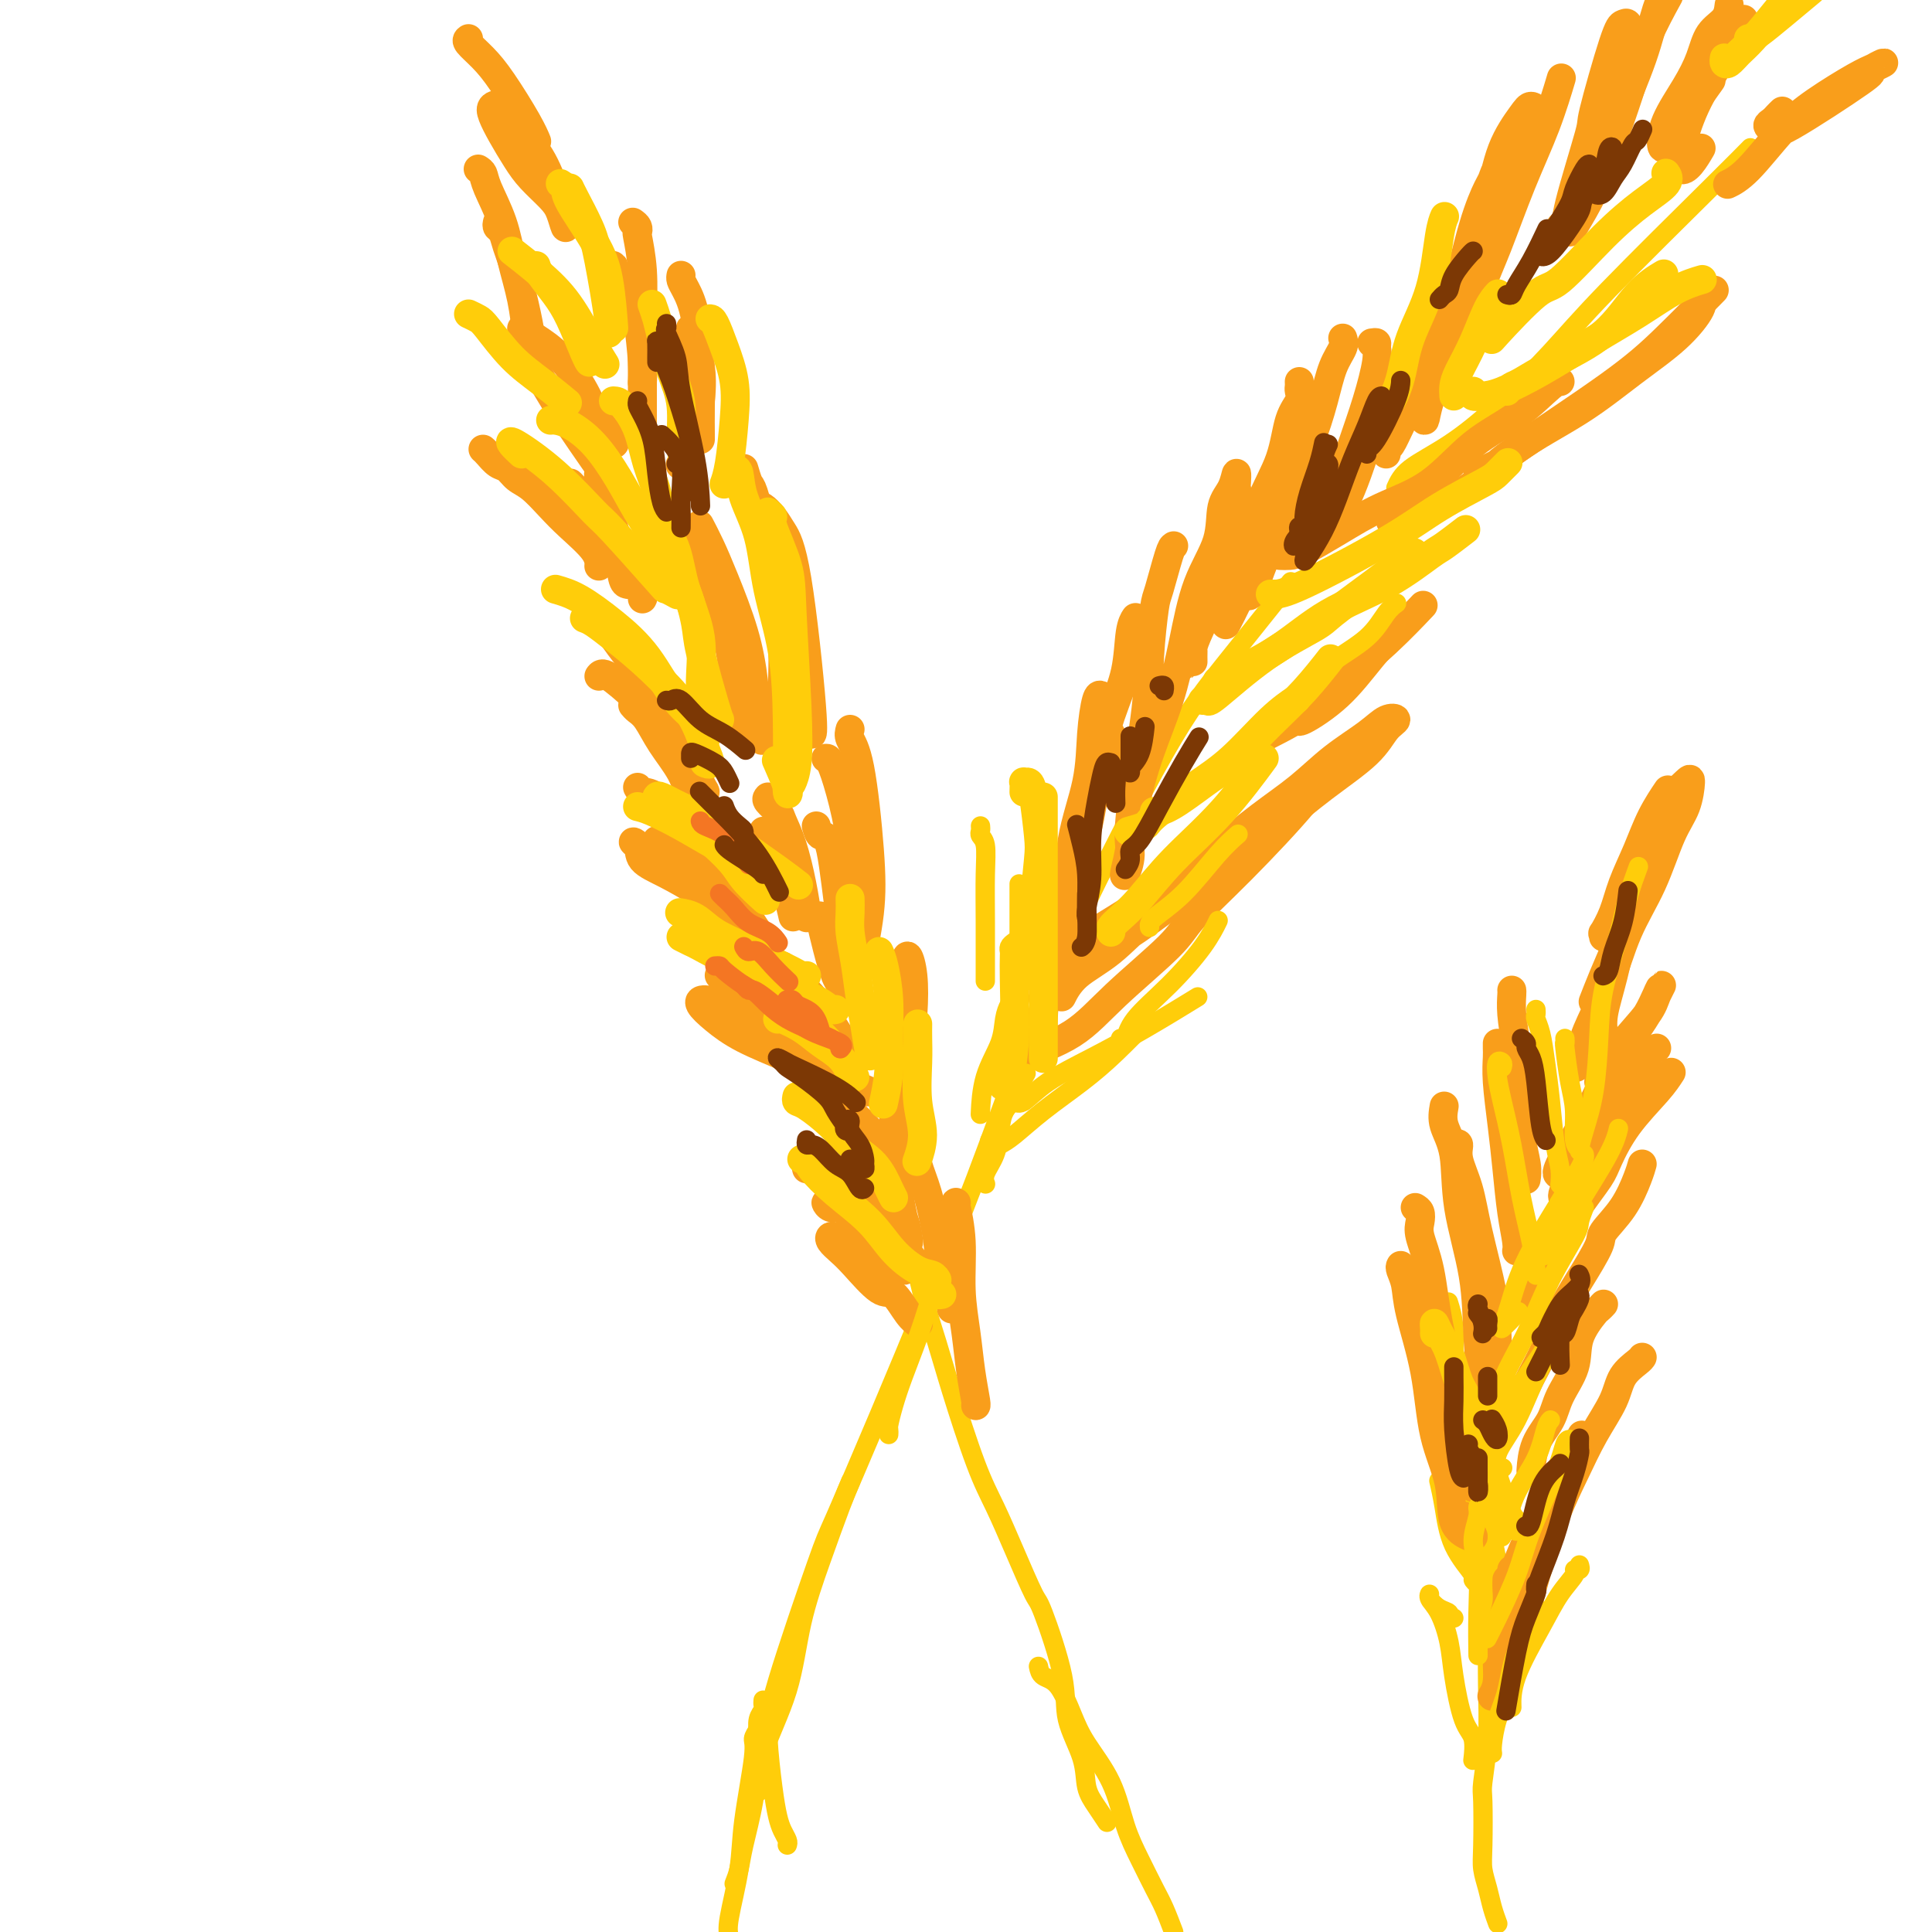<svg viewBox='0 0 400 400' version='1.1' xmlns='http://www.w3.org/2000/svg' xmlns:xlink='http://www.w3.org/1999/xlink'><g fill='none' stroke='rgb(255,205,10)' stroke-width='4' stroke-linecap='round' stroke-linejoin='round'><path d='M163,382c0.089,-0.257 0.178,-0.513 0,-1c-0.178,-0.487 -0.622,-1.203 -1,-2c-0.378,-0.797 -0.690,-1.674 -1,-3c-0.310,-1.326 -0.618,-3.100 -1,-6c-0.382,-2.900 -0.836,-6.924 -1,-10c-0.164,-3.076 -0.036,-5.202 2,-12c2.036,-6.798 5.979,-18.267 8,-24c2.021,-5.733 2.120,-5.731 4,-10c1.880,-4.269 5.541,-12.810 9,-21c3.459,-8.190 6.714,-16.030 10,-24c3.286,-7.970 6.601,-16.071 10,-25c3.399,-8.929 6.881,-18.686 10,-27c3.119,-8.314 5.874,-15.186 11,-26c5.126,-10.814 12.621,-25.569 18,-35c5.379,-9.431 8.640,-13.539 13,-19c4.360,-5.461 9.817,-12.275 12,-15c2.183,-2.725 1.091,-1.363 0,0'/><path d='M289,101c0.591,-1.295 1.182,-2.590 3,-4c1.818,-1.410 4.862,-2.935 8,-5c3.138,-2.065 6.368,-4.669 10,-8c3.632,-3.331 7.664,-7.387 11,-11c3.336,-3.613 5.977,-6.783 12,-13c6.023,-6.217 15.429,-15.482 21,-21c5.571,-5.518 7.306,-7.291 8,-8c0.694,-0.709 0.347,-0.355 0,0'/><path d='M158,352c-0.030,0.349 -0.061,0.698 0,1c0.061,0.302 0.212,0.557 0,1c-0.212,0.443 -0.789,1.074 -1,2c-0.211,0.926 -0.057,2.147 0,3c0.057,0.853 0.015,1.339 0,2c-0.015,0.661 -0.004,1.497 0,3c0.004,1.503 0.001,3.674 0,5c-0.001,1.326 -0.000,1.807 0,2c0.000,0.193 0.000,0.096 0,0'/><path d='M184,242c0.448,0.486 0.897,0.973 1,1c0.103,0.027 -0.139,-0.405 0,1c0.139,1.405 0.660,4.649 1,6c0.340,1.351 0.501,0.810 1,2c0.499,1.190 1.337,4.112 2,7c0.663,2.888 1.153,5.742 2,9c0.847,3.258 2.052,6.919 3,10c0.948,3.081 1.637,5.583 3,10c1.363,4.417 3.398,10.749 5,15c1.602,4.251 2.770,6.421 4,9c1.230,2.579 2.523,5.569 4,9c1.477,3.431 3.139,7.305 4,9c0.861,1.695 0.923,1.212 2,4c1.077,2.788 3.170,8.846 4,13c0.830,4.154 0.398,6.402 1,9c0.602,2.598 2.239,5.544 3,8c0.761,2.456 0.647,4.421 1,6c0.353,1.579 1.172,2.771 2,4c0.828,1.229 1.665,2.494 2,3c0.335,0.506 0.167,0.253 0,0'/><path d='M215,345c0.159,0.765 0.318,1.530 1,2c0.682,0.470 1.887,0.644 3,2c1.113,1.356 2.135,3.894 3,6c0.865,2.106 1.572,3.782 3,6c1.428,2.218 3.576,4.980 5,8c1.424,3.020 2.125,6.298 3,9c0.875,2.702 1.925,4.827 3,7c1.075,2.173 2.174,4.393 3,6c0.826,1.607 1.379,2.602 2,4c0.621,1.398 1.311,3.199 2,5'/><path d='M310,398c0.091,0.245 0.182,0.490 0,0c-0.182,-0.490 -0.637,-1.714 -1,-3c-0.363,-1.286 -0.634,-2.633 -1,-4c-0.366,-1.367 -0.826,-2.756 -1,-4c-0.174,-1.244 -0.061,-2.345 0,-5c0.061,-2.655 0.069,-6.864 0,-9c-0.069,-2.136 -0.215,-2.199 0,-4c0.215,-1.801 0.790,-5.339 1,-9c0.210,-3.661 0.056,-7.445 0,-11c-0.056,-3.555 -0.015,-6.880 0,-11c0.015,-4.120 0.004,-9.034 0,-11c-0.004,-1.966 -0.002,-0.983 0,0'/><path d='M307,328c-0.281,0.117 -0.561,0.234 -1,0c-0.439,-0.234 -1.035,-0.820 -1,-1c0.035,-0.180 0.703,0.046 0,-1c-0.703,-1.046 -2.776,-3.363 -4,-6c-1.224,-2.637 -1.599,-5.595 -2,-8c-0.401,-2.405 -0.829,-4.259 -1,-5c-0.171,-0.741 -0.086,-0.371 0,0'/><path d='M296,276c-0.069,0.089 -0.138,0.179 0,1c0.138,0.821 0.484,2.374 1,4c0.516,1.626 1.204,3.326 2,5c0.796,1.674 1.701,3.321 3,8c1.299,4.679 2.993,12.388 4,16c1.007,3.612 1.329,3.125 2,5c0.671,1.875 1.692,6.111 2,9c0.308,2.889 -0.096,4.432 0,6c0.096,1.568 0.693,3.160 1,4c0.307,0.840 0.323,0.927 0,0c-0.323,-0.927 -0.986,-2.868 -2,-5c-1.014,-2.132 -2.380,-4.454 -3,-7c-0.620,-2.546 -0.496,-5.315 -1,-8c-0.504,-2.685 -1.637,-5.287 -2,-7c-0.363,-1.713 0.043,-2.537 0,-4c-0.043,-1.463 -0.533,-3.566 -1,-7c-0.467,-3.434 -0.909,-8.199 -1,-12c-0.091,-3.801 0.168,-6.639 0,-9c-0.168,-2.361 -0.762,-4.246 -1,-5c-0.238,-0.754 -0.119,-0.377 0,0'/></g>
<g fill='none' stroke='rgb(249,158,27)' stroke-width='6' stroke-linecap='round' stroke-linejoin='round'><path d='M290,262c-0.105,0.191 -0.209,0.382 0,1c0.209,0.618 0.733,1.663 1,3c0.267,1.337 0.279,2.966 1,6c0.721,3.034 2.151,7.471 3,12c0.849,4.529 1.118,9.148 2,13c0.882,3.852 2.377,6.935 3,10c0.623,3.065 0.373,6.110 1,8c0.627,1.890 2.129,2.625 3,3c0.871,0.375 1.110,0.389 1,0c-0.110,-0.389 -0.568,-1.182 -1,-2c-0.432,-0.818 -0.838,-1.662 -1,-2c-0.162,-0.338 -0.081,-0.169 0,0'/><path d='M293,250c0.409,0.250 0.818,0.500 1,1c0.182,0.500 0.136,1.249 0,2c-0.136,0.751 -0.364,1.502 0,3c0.364,1.498 1.319,3.743 2,7c0.681,3.257 1.086,7.528 2,12c0.914,4.472 2.336,9.146 3,13c0.664,3.854 0.570,6.889 1,10c0.430,3.111 1.385,6.299 2,8c0.615,1.701 0.890,1.915 1,2c0.110,0.085 0.055,0.043 0,0'/><path d='M301,237c0.473,-0.207 0.946,-0.415 1,0c0.054,0.415 -0.311,1.452 0,3c0.311,1.548 1.299,3.609 2,6c0.701,2.391 1.116,5.114 2,9c0.884,3.886 2.237,8.936 3,13c0.763,4.064 0.937,7.141 1,10c0.063,2.859 0.017,5.501 0,7c-0.017,1.499 -0.005,1.857 0,2c0.005,0.143 0.002,0.072 0,0'/><path d='M299,229c-0.219,1.254 -0.438,2.509 0,4c0.438,1.491 1.532,3.220 2,6c0.468,2.780 0.311,6.612 1,11c0.689,4.388 2.223,9.330 3,14c0.777,4.670 0.796,9.066 1,13c0.204,3.934 0.593,7.405 1,10c0.407,2.595 0.830,4.313 1,5c0.170,0.687 0.085,0.344 0,0'/><path d='M310,216c-0.006,0.290 -0.013,0.580 0,1c0.013,0.420 0.045,0.971 0,2c-0.045,1.029 -0.166,2.538 0,5c0.166,2.462 0.619,5.879 1,9c0.381,3.121 0.691,5.947 1,9c0.309,3.053 0.619,6.334 1,9c0.381,2.666 0.833,4.718 1,6c0.167,1.282 0.048,1.795 0,2c-0.048,0.205 -0.024,0.103 0,0'/><path d='M313,205c0.022,0.125 0.043,0.251 0,1c-0.043,0.749 -0.151,2.122 0,4c0.151,1.878 0.562,4.262 1,7c0.438,2.738 0.902,5.830 1,9c0.098,3.170 -0.170,6.417 0,9c0.170,2.583 0.776,4.503 1,6c0.224,1.497 0.064,2.571 0,3c-0.064,0.429 -0.032,0.215 0,0'/><path d='M332,215c-0.012,0.038 -0.024,0.075 0,0c0.024,-0.075 0.084,-0.263 0,-1c-0.084,-0.737 -0.311,-2.022 0,-4c0.311,-1.978 1.161,-4.648 2,-8c0.839,-3.352 1.668,-7.386 2,-9c0.332,-1.614 0.166,-0.807 0,0'/><path d='M340,184c-0.269,0.748 -0.538,1.497 -1,3c-0.462,1.503 -1.117,3.762 -2,6c-0.883,2.238 -1.992,4.457 -3,7c-1.008,2.543 -1.914,5.410 -3,8c-1.086,2.590 -2.353,4.902 -3,7c-0.647,2.098 -0.673,3.981 -1,5c-0.327,1.019 -0.956,1.175 -1,1c-0.044,-0.175 0.497,-0.681 1,-2c0.503,-1.319 0.966,-3.451 2,-6c1.034,-2.549 2.637,-5.516 4,-9c1.363,-3.484 2.485,-7.484 4,-11c1.515,-3.516 3.424,-6.549 5,-10c1.576,-3.451 2.818,-7.321 4,-10c1.182,-2.679 2.305,-4.167 3,-6c0.695,-1.833 0.962,-4.013 1,-5c0.038,-0.987 -0.152,-0.783 -1,0c-0.848,0.783 -2.355,2.143 -3,3c-0.645,0.857 -0.427,1.210 -1,3c-0.573,1.790 -1.937,5.016 -3,8c-1.063,2.984 -1.826,5.724 -3,9c-1.174,3.276 -2.759,7.088 -4,10c-1.241,2.912 -2.137,4.925 -3,7c-0.863,2.075 -1.694,4.213 -2,5c-0.306,0.787 -0.087,0.225 0,0c0.087,-0.225 0.044,-0.112 0,0'/><path d='M332,194c0.050,-0.507 0.099,-1.014 0,-1c-0.099,0.014 -0.348,0.550 0,0c0.348,-0.550 1.292,-2.187 2,-4c0.708,-1.813 1.182,-3.804 2,-6c0.818,-2.196 1.982,-4.599 3,-7c1.018,-2.401 1.889,-4.800 3,-7c1.111,-2.200 2.460,-4.200 3,-5c0.540,-0.800 0.270,-0.400 0,0'/><path d='M331,224c0.363,-0.306 0.727,-0.613 1,-1c0.273,-0.387 0.456,-0.855 1,-2c0.544,-1.145 1.450,-2.968 3,-5c1.550,-2.032 3.745,-4.275 5,-6c1.255,-1.725 1.569,-2.933 2,-4c0.431,-1.067 0.979,-1.992 1,-2c0.021,-0.008 -0.484,0.902 -1,2c-0.516,1.098 -1.043,2.385 -2,4c-0.957,1.615 -2.346,3.559 -4,6c-1.654,2.441 -3.575,5.379 -5,8c-1.425,2.621 -2.354,4.923 -4,8c-1.646,3.077 -4.010,6.927 -5,9c-0.990,2.073 -0.608,2.369 0,2c0.608,-0.369 1.442,-1.403 2,-2c0.558,-0.597 0.840,-0.758 2,-2c1.160,-1.242 3.197,-3.565 5,-6c1.803,-2.435 3.372,-4.981 4,-6c0.628,-1.019 0.314,-0.509 0,0'/><path d='M343,217c-0.509,0.248 -1.019,0.496 -2,2c-0.981,1.504 -2.434,4.265 -4,7c-1.566,2.735 -3.246,5.443 -5,8c-1.754,2.557 -3.583,4.961 -5,7c-1.417,2.039 -2.421,3.711 -3,5c-0.579,1.289 -0.733,2.193 0,2c0.733,-0.193 2.352,-1.484 3,-2c0.648,-0.516 0.324,-0.258 0,0'/><path d='M346,222c-0.701,1.087 -1.402,2.175 -3,4c-1.598,1.825 -4.094,4.388 -6,7c-1.906,2.612 -3.222,5.274 -4,7c-0.778,1.726 -1.017,2.515 -2,4c-0.983,1.485 -2.708,3.666 -5,7c-2.292,3.334 -5.150,7.822 -7,11c-1.850,3.178 -2.690,5.048 -3,6c-0.310,0.952 -0.088,0.986 0,1c0.088,0.014 0.044,0.007 0,0'/><path d='M340,241c-0.203,0.728 -0.406,1.456 -1,3c-0.594,1.544 -1.580,3.905 -3,6c-1.420,2.095 -3.275,3.923 -4,5c-0.725,1.077 -0.320,1.402 -1,3c-0.680,1.598 -2.445,4.470 -4,7c-1.555,2.530 -2.900,4.716 -4,7c-1.100,2.284 -1.955,4.664 -3,7c-1.045,2.336 -2.281,4.629 -3,6c-0.719,1.371 -0.920,1.820 -1,2c-0.080,0.180 -0.040,0.090 0,0'/><path d='M332,270c-0.398,0.423 -0.796,0.846 -1,1c-0.204,0.154 -0.213,0.039 -1,1c-0.787,0.961 -2.351,3.000 -3,5c-0.649,2.000 -0.384,3.962 -1,6c-0.616,2.038 -2.113,4.151 -3,6c-0.887,1.849 -1.166,3.434 -2,5c-0.834,1.566 -2.225,3.114 -3,5c-0.775,1.886 -0.936,4.110 -1,5c-0.064,0.890 -0.032,0.445 0,0'/><path d='M313,325c0.001,0.344 0.002,0.688 0,1c-0.002,0.312 -0.007,0.590 0,1c0.007,0.410 0.026,0.950 0,1c-0.026,0.050 -0.097,-0.391 0,-1c0.097,-0.609 0.363,-1.387 1,-3c0.637,-1.613 1.645,-4.061 3,-7c1.355,-2.939 3.057,-6.368 5,-10c1.943,-3.632 4.127,-7.466 5,-9c0.873,-1.534 0.437,-0.767 0,0'/><path d='M340,281c-0.118,0.192 -0.236,0.383 -1,1c-0.764,0.617 -2.174,1.659 -3,3c-0.826,1.341 -1.068,2.980 -2,5c-0.932,2.020 -2.553,4.422 -4,7c-1.447,2.578 -2.721,5.331 -4,8c-1.279,2.669 -2.563,5.255 -4,9c-1.437,3.745 -3.026,8.650 -4,12c-0.974,3.350 -1.333,5.145 -2,7c-0.667,1.855 -1.641,3.769 -2,5c-0.359,1.231 -0.103,1.780 0,2c0.103,0.220 0.051,0.110 0,0'/><path d='M312,327c-0.022,0.589 -0.043,1.179 0,2c0.043,0.821 0.151,1.874 0,3c-0.151,1.126 -0.563,2.327 -1,4c-0.437,1.673 -0.901,3.820 -1,6c-0.099,2.180 0.166,4.395 0,6c-0.166,1.605 -0.762,2.602 -1,3c-0.238,0.398 -0.119,0.199 0,0'/><path d='M212,216c0.151,0.304 0.303,0.608 0,1c-0.303,0.392 -1.060,0.872 -1,1c0.060,0.128 0.936,-0.097 1,0c0.064,0.097 -0.686,0.515 1,0c1.686,-0.515 5.808,-1.963 9,-4c3.192,-2.037 5.454,-4.662 9,-8c3.546,-3.338 8.378,-7.387 11,-10c2.622,-2.613 3.036,-3.790 5,-6c1.964,-2.210 5.479,-5.454 10,-10c4.521,-4.546 10.047,-10.394 13,-14c2.953,-3.606 3.334,-4.971 4,-6c0.666,-1.029 1.619,-1.723 2,-2c0.381,-0.277 0.191,-0.139 0,0'/><path d='M220,206c-0.178,0.351 -0.356,0.702 0,0c0.356,-0.702 1.246,-2.457 3,-4c1.754,-1.543 4.373,-2.875 7,-5c2.627,-2.125 5.263,-5.043 9,-8c3.737,-2.957 8.576,-5.954 13,-9c4.424,-3.046 8.434,-6.140 12,-9c3.566,-2.860 6.688,-5.486 10,-8c3.312,-2.514 6.815,-4.915 9,-7c2.185,-2.085 3.052,-3.855 4,-5c0.948,-1.145 1.979,-1.666 2,-2c0.021,-0.334 -0.966,-0.483 -2,0c-1.034,0.483 -2.113,1.596 -4,3c-1.887,1.404 -4.581,3.098 -7,5c-2.419,1.902 -4.563,4.013 -7,6c-2.437,1.987 -5.169,3.851 -8,6c-2.831,2.149 -5.763,4.585 -9,7c-3.237,2.415 -6.780,4.811 -10,7c-3.220,2.189 -6.118,4.171 -9,6c-2.882,1.829 -5.747,3.506 -8,5c-2.253,1.494 -3.895,2.804 -5,4c-1.105,1.196 -1.675,2.279 -2,3c-0.325,0.721 -0.405,1.082 0,1c0.405,-0.082 1.295,-0.607 4,-2c2.705,-1.393 7.226,-3.655 11,-6c3.774,-2.345 6.801,-4.772 10,-7c3.199,-2.228 6.569,-4.257 10,-7c3.431,-2.743 6.924,-6.200 9,-8c2.076,-1.800 2.736,-1.943 3,-2c0.264,-0.057 0.132,-0.029 0,0'/><path d='M230,152c-0.017,-0.016 -0.033,-0.033 0,0c0.033,0.033 0.116,0.114 0,1c-0.116,0.886 -0.430,2.576 -1,4c-0.570,1.424 -1.395,2.582 -2,5c-0.605,2.418 -0.989,6.096 -2,10c-1.011,3.904 -2.649,8.034 -4,12c-1.351,3.966 -2.415,7.767 -3,10c-0.585,2.233 -0.693,2.899 -1,5c-0.307,2.101 -0.814,5.638 -1,7c-0.186,1.362 -0.050,0.551 0,0c0.050,-0.551 0.013,-0.841 0,-2c-0.013,-1.159 -0.004,-3.188 0,-4c0.004,-0.812 0.002,-0.406 0,0'/><path d='M228,144c-0.317,-0.142 -0.634,-0.283 -1,1c-0.366,1.283 -0.782,3.991 -1,7c-0.218,3.009 -0.238,6.319 -1,10c-0.762,3.681 -2.267,7.733 -3,12c-0.733,4.267 -0.694,8.750 -1,13c-0.306,4.250 -0.958,8.267 -2,12c-1.042,3.733 -2.474,7.181 -3,10c-0.526,2.819 -0.145,5.010 0,6c0.145,0.990 0.053,0.780 0,0c-0.053,-0.780 -0.067,-2.129 0,-4c0.067,-1.871 0.214,-4.264 1,-7c0.786,-2.736 2.212,-5.813 3,-8c0.788,-2.187 0.940,-3.482 1,-4c0.060,-0.518 0.030,-0.259 0,0'/><path d='M225,167c0.378,-1.906 0.755,-3.812 1,-5c0.245,-1.188 0.356,-1.656 1,-4c0.644,-2.344 1.819,-6.562 3,-10c1.181,-3.438 2.368,-6.097 3,-9c0.632,-2.903 0.709,-6.051 1,-8c0.291,-1.949 0.798,-2.700 1,-3c0.202,-0.300 0.101,-0.150 0,0'/><path d='M243,113c-0.219,0.110 -0.438,0.221 -1,2c-0.562,1.779 -1.469,5.227 -2,7c-0.531,1.773 -0.688,1.869 -1,4c-0.312,2.131 -0.781,6.295 -1,10c-0.219,3.705 -0.189,6.950 -1,13c-0.811,6.050 -2.463,14.904 -3,20c-0.537,5.096 0.040,6.434 0,8c-0.040,1.566 -0.696,3.361 -1,4c-0.304,0.639 -0.255,0.122 0,-1c0.255,-1.122 0.715,-2.850 1,-5c0.285,-2.150 0.395,-4.722 1,-8c0.605,-3.278 1.704,-7.263 3,-11c1.296,-3.737 2.791,-7.227 4,-11c1.209,-3.773 2.134,-7.828 3,-12c0.866,-4.172 1.672,-8.462 3,-12c1.328,-3.538 3.179,-6.324 4,-9c0.821,-2.676 0.612,-5.241 1,-7c0.388,-1.759 1.373,-2.712 2,-4c0.627,-1.288 0.894,-2.910 1,-3c0.106,-0.090 0.050,1.352 0,2c-0.050,0.648 -0.093,0.503 0,1c0.093,0.497 0.321,1.636 0,3c-0.321,1.364 -1.190,2.952 -2,5c-0.810,2.048 -1.562,4.556 -2,7c-0.438,2.444 -0.562,4.825 -1,7c-0.438,2.175 -1.189,4.145 -2,6c-0.811,1.855 -1.681,3.597 -2,5c-0.319,1.403 -0.085,2.469 0,3c0.085,0.531 0.023,0.528 0,0c-0.023,-0.528 -0.007,-1.579 0,-2c0.007,-0.421 0.003,-0.210 0,0'/><path d='M269,79c0.014,0.351 0.028,0.702 0,1c-0.028,0.298 -0.097,0.543 0,1c0.097,0.457 0.361,1.125 0,2c-0.361,0.875 -1.347,1.955 -2,4c-0.653,2.045 -0.973,5.055 -2,8c-1.027,2.945 -2.760,5.826 -4,9c-1.240,3.174 -1.985,6.639 -3,10c-1.015,3.361 -2.300,6.616 -3,9c-0.700,2.384 -0.817,3.897 -1,5c-0.183,1.103 -0.434,1.797 0,1c0.434,-0.797 1.553,-3.085 2,-4c0.447,-0.915 0.224,-0.458 0,0'/><path d='M278,70c0.183,0.547 0.366,1.094 0,2c-0.366,0.906 -1.280,2.171 -2,4c-0.720,1.829 -1.246,4.220 -2,7c-0.754,2.780 -1.736,5.947 -3,9c-1.264,3.053 -2.812,5.991 -4,9c-1.188,3.009 -2.017,6.088 -3,9c-0.983,2.912 -2.119,5.657 -3,8c-0.881,2.343 -1.506,4.285 -2,5c-0.494,0.715 -0.855,0.204 -1,0c-0.145,-0.204 -0.072,-0.102 0,0'/><path d='M265,115c0.662,0.026 1.325,0.051 2,0c0.675,-0.051 1.363,-0.179 3,-1c1.637,-0.821 4.224,-2.334 7,-4c2.776,-1.666 5.741,-3.483 9,-5c3.259,-1.517 6.810,-2.732 10,-5c3.190,-2.268 6.018,-5.588 9,-8c2.982,-2.412 6.119,-3.914 9,-6c2.881,-2.086 5.506,-4.754 7,-6c1.494,-1.246 1.855,-1.070 2,-1c0.145,0.070 0.072,0.035 0,0'/><path d='M288,107c-0.132,0.494 -0.265,0.988 0,1c0.265,0.012 0.926,-0.458 2,-1c1.074,-0.542 2.559,-1.157 5,-2c2.441,-0.843 5.838,-1.914 9,-4c3.162,-2.086 6.088,-5.189 10,-8c3.912,-2.811 8.810,-5.331 13,-8c4.190,-2.669 7.672,-5.486 11,-8c3.328,-2.514 6.500,-4.725 9,-7c2.500,-2.275 4.327,-4.612 5,-6c0.673,-1.388 0.192,-1.825 0,-2c-0.192,-0.175 -0.096,-0.087 0,0'/><path d='M306,98c1.736,-0.838 3.472,-1.676 4,-2c0.528,-0.324 -0.151,-0.134 4,-3c4.151,-2.866 13.133,-8.789 19,-13c5.867,-4.211 8.618,-6.711 12,-10c3.382,-3.289 7.395,-7.368 9,-9c1.605,-1.632 0.803,-0.816 0,0'/><path d='M287,94c-0.070,-0.397 -0.140,-0.794 0,-1c0.140,-0.206 0.490,-0.220 1,-1c0.510,-0.780 1.178,-2.327 2,-4c0.822,-1.673 1.796,-3.471 3,-6c1.204,-2.529 2.637,-5.789 4,-9c1.363,-3.211 2.655,-6.372 4,-11c1.345,-4.628 2.742,-10.723 4,-15c1.258,-4.277 2.378,-6.735 3,-8c0.622,-1.265 0.746,-1.338 1,-2c0.254,-0.662 0.638,-1.913 1,-2c0.362,-0.087 0.703,0.990 0,4c-0.703,3.010 -2.451,7.954 -4,12c-1.549,4.046 -2.899,7.196 -4,11c-1.101,3.804 -1.951,8.263 -3,12c-1.049,3.737 -2.296,6.753 -3,9c-0.704,2.247 -0.864,3.724 -1,4c-0.136,0.276 -0.248,-0.648 0,-2c0.248,-1.352 0.855,-3.132 2,-6c1.145,-2.868 2.828,-6.824 4,-11c1.172,-4.176 1.833,-8.574 3,-13c1.167,-4.426 2.840,-8.882 4,-13c1.160,-4.118 1.806,-7.898 3,-11c1.194,-3.102 2.936,-5.525 4,-7c1.064,-1.475 1.450,-2.002 2,-2c0.550,0.002 1.266,0.533 1,2c-0.266,1.467 -1.512,3.869 -3,7c-1.488,3.131 -3.216,6.991 -5,11c-1.784,4.009 -3.622,8.167 -5,12c-1.378,3.833 -2.294,7.340 -3,10c-0.706,2.660 -1.202,4.474 -1,5c0.202,0.526 1.101,-0.237 2,-1'/><path d='M303,68c-1.666,5.968 1.169,-2.111 3,-7c1.831,-4.889 2.659,-6.586 4,-10c1.341,-3.414 3.194,-8.544 5,-13c1.806,-4.456 3.563,-8.238 5,-12c1.437,-3.762 2.553,-7.503 3,-9c0.447,-1.497 0.223,-0.748 0,0'/><path d='M335,8c0.063,0.607 0.126,1.214 0,2c-0.126,0.786 -0.442,1.751 -1,3c-0.558,1.249 -1.359,2.783 -2,5c-0.641,2.217 -1.120,5.117 -2,8c-0.880,2.883 -2.159,5.748 -3,9c-0.841,3.252 -1.244,6.890 -2,9c-0.756,2.110 -1.866,2.690 -2,3c-0.134,0.310 0.710,0.350 1,0c0.290,-0.350 0.028,-1.088 1,-5c0.972,-3.912 3.178,-10.997 4,-14c0.822,-3.003 0.259,-1.922 1,-5c0.741,-3.078 2.785,-10.313 4,-14c1.215,-3.687 1.602,-3.825 2,-4c0.398,-0.175 0.808,-0.386 1,0c0.192,0.386 0.166,1.370 0,3c-0.166,1.630 -0.471,3.905 -2,9c-1.529,5.095 -4.282,13.008 -6,18c-1.718,4.992 -2.401,7.062 -3,9c-0.599,1.938 -1.115,3.745 -1,4c0.115,0.255 0.860,-1.040 2,-3c1.140,-1.960 2.676,-4.583 4,-8c1.324,-3.417 2.437,-7.627 4,-12c1.563,-4.373 3.575,-8.908 5,-13c1.425,-4.092 2.264,-7.741 3,-10c0.736,-2.259 1.368,-3.130 2,-4'/><path d='M345,0c0.386,-0.705 0.772,-1.410 0,0c-0.772,1.410 -2.702,4.935 -4,8c-1.298,3.065 -1.965,5.671 -3,9c-1.035,3.329 -2.439,7.380 -3,9c-0.561,1.620 -0.281,0.810 0,0'/><path d='M358,1c-0.127,1.044 -0.254,2.087 -1,3c-0.746,0.913 -2.109,1.695 -3,3c-0.891,1.305 -1.308,3.134 -2,5c-0.692,1.866 -1.659,3.771 -3,6c-1.341,2.229 -3.055,4.782 -4,7c-0.945,2.218 -1.122,4.100 -1,5c0.122,0.900 0.541,0.819 1,0c0.459,-0.819 0.958,-2.374 2,-4c1.042,-1.626 2.627,-3.322 4,-5c1.373,-1.678 2.535,-3.336 3,-4c0.465,-0.664 0.232,-0.332 0,0'/><path d='M361,4c-0.366,0.322 -0.732,0.645 -1,1c-0.268,0.355 -0.437,0.744 -1,2c-0.563,1.256 -1.518,3.379 -3,6c-1.482,2.621 -3.490,5.738 -5,9c-1.510,3.262 -2.524,6.667 -3,9c-0.476,2.333 -0.416,3.594 0,4c0.416,0.406 1.189,-0.045 2,-1c0.811,-0.955 1.660,-2.416 2,-3c0.340,-0.584 0.170,-0.292 0,0'/><path d='M369,23c-0.347,0.334 -0.694,0.669 -1,1c-0.306,0.331 -0.571,0.659 -1,1c-0.429,0.341 -1.023,0.695 -1,1c0.023,0.305 0.663,0.563 1,1c0.337,0.437 0.372,1.055 4,-1c3.628,-2.055 10.848,-6.782 14,-9c3.152,-2.218 2.237,-1.925 2,-2c-0.237,-0.075 0.203,-0.517 1,-1c0.797,-0.483 1.952,-1.008 2,-1c0.048,0.008 -1.011,0.547 -2,1c-0.989,0.453 -1.908,0.819 -4,2c-2.092,1.181 -5.356,3.178 -8,5c-2.644,1.822 -4.667,3.468 -7,6c-2.333,2.532 -4.974,5.951 -7,8c-2.026,2.049 -3.436,2.728 -4,3c-0.564,0.272 -0.282,0.136 0,0'/><path d='M284,71c0.434,-0.072 0.867,-0.143 1,0c0.133,0.143 -0.036,0.501 0,1c0.036,0.499 0.275,1.140 0,3c-0.275,1.860 -1.065,4.940 -2,8c-0.935,3.060 -2.016,6.102 -3,9c-0.984,2.898 -1.872,5.653 -3,8c-1.128,2.347 -2.496,4.286 -3,5c-0.504,0.714 -0.144,0.204 0,0c0.144,-0.204 0.072,-0.102 0,0'/><path d='M287,81c-0.271,0.399 -0.542,0.797 -1,2c-0.458,1.203 -1.102,3.209 -2,6c-0.898,2.791 -2.049,6.367 -3,9c-0.951,2.633 -1.700,4.324 -2,5c-0.300,0.676 -0.150,0.338 0,0'/><path d='M259,154c0.533,0.005 1.066,0.010 1,0c-0.066,-0.010 -0.731,-0.035 1,-1c1.731,-0.965 5.859,-2.869 9,-5c3.141,-2.131 5.296,-4.489 8,-7c2.704,-2.511 5.959,-5.176 9,-8c3.041,-2.824 5.869,-5.807 7,-7c1.131,-1.193 0.566,-0.597 0,0'/><path d='M265,149c-0.324,0.027 -0.648,0.055 0,0c0.648,-0.055 2.269,-0.191 3,0c0.731,0.191 0.572,0.709 2,0c1.428,-0.709 4.445,-2.644 7,-5c2.555,-2.356 4.649,-5.134 7,-8c2.351,-2.866 4.957,-5.819 6,-7c1.043,-1.181 0.521,-0.591 0,0'/><path d='M174,256c-0.322,0.018 -0.643,0.035 -1,0c-0.357,-0.035 -0.748,-0.124 -1,0c-0.252,0.124 -0.364,0.460 0,1c0.364,0.540 1.203,1.282 2,2c0.797,0.718 1.552,1.412 3,3c1.448,1.588 3.589,4.072 5,5c1.411,0.928 2.091,0.301 3,1c0.909,0.699 2.048,2.723 3,4c0.952,1.277 1.718,1.805 2,2c0.282,0.195 0.081,0.056 0,0c-0.081,-0.056 -0.040,-0.028 0,0'/><path d='M178,255c0.388,-0.034 0.777,-0.067 1,0c0.223,0.067 0.281,0.235 1,1c0.719,0.765 2.099,2.126 3,3c0.901,0.874 1.325,1.261 2,2c0.675,0.739 1.603,1.830 2,2c0.397,0.170 0.264,-0.582 0,-1c-0.264,-0.418 -0.658,-0.504 -1,-1c-0.342,-0.496 -0.630,-1.403 -1,-2c-0.370,-0.597 -0.820,-0.885 -1,-1c-0.180,-0.115 -0.090,-0.058 0,0'/><path d='M182,250c-0.249,-0.681 -0.498,-1.362 -1,-3c-0.502,-1.638 -1.258,-4.232 -2,-6c-0.742,-1.768 -1.468,-2.710 -2,-4c-0.532,-1.290 -0.868,-2.926 -1,-4c-0.132,-1.074 -0.061,-1.584 0,-2c0.061,-0.416 0.111,-0.738 1,0c0.889,0.738 2.616,2.537 4,4c1.384,1.463 2.423,2.590 3,4c0.577,1.410 0.690,3.102 1,5c0.310,1.898 0.815,4.000 1,5c0.185,1.000 0.050,0.897 0,1c-0.050,0.103 -0.013,0.412 0,0c0.013,-0.412 0.004,-1.546 0,-2c-0.004,-0.454 -0.002,-0.227 0,0'/><path d='M185,206c-0.009,1.193 -0.017,2.386 0,4c0.017,1.614 0.060,3.647 0,6c-0.060,2.353 -0.223,5.024 0,8c0.223,2.976 0.831,6.257 1,10c0.169,3.743 -0.100,7.949 0,11c0.100,3.051 0.569,4.946 1,7c0.431,2.054 0.823,4.265 1,5c0.177,0.735 0.138,-0.007 0,-1c-0.138,-0.993 -0.376,-2.236 -1,-4c-0.624,-1.764 -1.633,-4.049 -2,-7c-0.367,-2.951 -0.092,-6.569 0,-10c0.092,-3.431 -0.001,-6.677 0,-10c0.001,-3.323 0.095,-6.724 0,-10c-0.095,-3.276 -0.378,-6.428 0,-9c0.378,-2.572 1.419,-4.563 2,-6c0.581,-1.437 0.702,-2.322 1,-2c0.298,0.322 0.773,1.849 1,4c0.227,2.151 0.205,4.927 0,8c-0.205,3.073 -0.594,6.443 -1,9c-0.406,2.557 -0.830,4.302 -1,5c-0.170,0.698 -0.085,0.349 0,0'/><path d='M149,202c-0.085,-0.049 -0.169,-0.098 0,0c0.169,0.098 0.592,0.341 1,1c0.408,0.659 0.803,1.732 2,3c1.197,1.268 3.197,2.729 5,4c1.803,1.271 3.410,2.352 6,5c2.590,2.648 6.165,6.862 8,9c1.835,2.138 1.931,2.201 2,2c0.069,-0.201 0.113,-0.664 0,-1c-0.113,-0.336 -0.382,-0.543 -1,-1c-0.618,-0.457 -1.585,-1.162 -3,-2c-1.415,-0.838 -3.279,-1.809 -6,-3c-2.721,-1.191 -6.300,-2.604 -9,-4c-2.700,-1.396 -4.522,-2.776 -6,-4c-1.478,-1.224 -2.611,-2.291 -3,-3c-0.389,-0.709 -0.035,-1.060 1,-1c1.035,0.060 2.752,0.530 4,1c1.248,0.470 2.029,0.939 4,2c1.971,1.061 5.134,2.715 9,5c3.866,2.285 8.437,5.201 11,7c2.563,1.799 3.120,2.482 4,3c0.880,0.518 2.083,0.870 2,1c-0.083,0.130 -1.452,0.037 -2,0c-0.548,-0.037 -0.274,-0.019 0,0'/><path d='M162,200c0.053,0.061 0.106,0.123 1,1c0.894,0.877 2.628,2.571 4,4c1.372,1.429 2.381,2.593 4,5c1.619,2.407 3.846,6.058 5,8c1.154,1.942 1.234,2.177 1,2c-0.234,-0.177 -0.781,-0.765 -1,-1c-0.219,-0.235 -0.109,-0.118 0,0'/><path d='M169,171c0.249,0.909 0.497,1.819 1,2c0.503,0.181 1.260,-0.366 2,3c0.740,3.366 1.462,10.646 2,14c0.538,3.354 0.893,2.781 1,4c0.107,1.219 -0.035,4.230 0,6c0.035,1.770 0.246,2.299 0,3c-0.246,0.701 -0.951,1.573 -2,-1c-1.049,-2.573 -2.443,-8.592 -3,-11c-0.557,-2.408 -0.279,-1.204 0,0'/><path d='M171,157c0.257,-0.015 0.513,-0.030 1,1c0.487,1.030 1.203,3.107 2,6c0.797,2.893 1.675,6.604 2,10c0.325,3.396 0.097,6.477 0,10c-0.097,3.523 -0.065,7.488 0,10c0.065,2.512 0.162,3.570 0,5c-0.162,1.430 -0.582,3.231 -1,1c-0.418,-2.231 -0.834,-8.495 -1,-11c-0.166,-2.505 -0.083,-1.253 0,0'/><path d='M176,151c-0.170,0.597 -0.339,1.194 0,2c0.339,0.806 1.187,1.821 2,6c0.813,4.179 1.591,11.523 2,17c0.409,5.477 0.450,9.087 0,13c-0.450,3.913 -1.390,8.131 -2,11c-0.610,2.869 -0.888,4.391 -1,5c-0.112,0.609 -0.056,0.304 0,0'/><path d='M136,174c0.092,0.467 0.184,0.935 0,1c-0.184,0.065 -0.642,-0.272 0,0c0.642,0.272 2.386,1.152 4,2c1.614,0.848 3.099,1.664 5,3c1.901,1.336 4.217,3.194 6,5c1.783,1.806 3.031,3.562 4,5c0.969,1.438 1.658,2.560 2,3c0.342,0.440 0.337,0.200 0,0c-0.337,-0.200 -1.005,-0.360 -2,-1c-0.995,-0.640 -2.317,-1.761 -4,-3c-1.683,-1.239 -3.727,-2.596 -6,-4c-2.273,-1.404 -4.774,-2.857 -7,-4c-2.226,-1.143 -4.177,-1.978 -5,-3c-0.823,-1.022 -0.520,-2.232 -1,-3c-0.480,-0.768 -1.744,-1.093 0,0c1.744,1.093 6.498,3.604 9,5c2.502,1.396 2.754,1.677 4,3c1.246,1.323 3.486,3.689 5,5c1.514,1.311 2.303,1.568 3,2c0.697,0.432 1.303,1.039 1,1c-0.303,-0.039 -1.515,-0.726 -2,-1c-0.485,-0.274 -0.242,-0.137 0,0'/><path d='M132,163c0.255,0.455 0.510,0.910 1,1c0.490,0.090 1.216,-0.186 3,1c1.784,1.186 4.625,3.834 7,6c2.375,2.166 4.283,3.848 6,6c1.717,2.152 3.244,4.773 4,7c0.756,2.227 0.742,4.061 1,5c0.258,0.939 0.788,0.983 1,1c0.212,0.017 0.106,0.009 0,0'/><path d='M131,146c0.258,0.309 0.517,0.618 1,1c0.483,0.382 1.192,0.838 2,2c0.808,1.162 1.715,3.029 3,5c1.285,1.971 2.946,4.045 4,6c1.054,1.955 1.499,3.792 2,5c0.501,1.208 1.058,1.787 1,2c-0.058,0.213 -0.731,0.061 -1,0c-0.269,-0.061 -0.135,-0.030 0,0'/><path d='M124,140c0.311,-0.423 0.622,-0.846 2,0c1.378,0.846 3.824,2.963 6,5c2.176,2.037 4.082,3.996 6,6c1.918,2.004 3.848,4.054 5,6c1.152,1.946 1.525,3.790 2,5c0.475,1.210 1.051,1.787 1,2c-0.051,0.213 -0.729,0.061 -1,0c-0.271,-0.061 -0.136,-0.030 0,0'/><path d='M127,132c0.845,1.189 1.691,2.379 3,4c1.309,1.621 3.083,3.675 4,6c0.917,2.325 0.978,4.922 2,7c1.022,2.078 3.006,3.636 4,5c0.994,1.364 0.998,2.532 1,3c0.002,0.468 0.001,0.234 0,0'/><path d='M140,111c0.259,-0.221 0.517,-0.441 1,0c0.483,0.441 1.190,1.544 2,3c0.810,1.456 1.724,3.263 3,6c1.276,2.737 2.916,6.402 4,10c1.084,3.598 1.613,7.128 2,10c0.387,2.872 0.632,5.087 1,7c0.368,1.913 0.858,3.524 1,4c0.142,0.476 -0.065,-0.182 0,-1c0.065,-0.818 0.402,-1.797 0,-4c-0.402,-2.203 -1.543,-5.629 -2,-7c-0.457,-1.371 -0.228,-0.685 0,0'/><path d='M145,109c-0.164,-0.312 -0.328,-0.625 0,0c0.328,0.625 1.148,2.186 2,4c0.852,1.814 1.735,3.880 3,7c1.265,3.120 2.910,7.292 4,11c1.090,3.708 1.624,6.950 2,10c0.376,3.050 0.595,5.906 1,8c0.405,2.094 0.998,3.426 1,4c0.002,0.574 -0.587,0.391 -1,-1c-0.413,-1.391 -0.650,-3.990 -1,-6c-0.350,-2.010 -0.814,-3.431 -1,-4c-0.186,-0.569 -0.093,-0.284 0,0'/><path d='M154,97c0.358,1.218 0.717,2.436 1,3c0.283,0.564 0.492,0.474 1,2c0.508,1.526 1.317,4.669 2,7c0.683,2.331 1.241,3.850 2,8c0.759,4.150 1.720,10.930 2,16c0.280,5.070 -0.121,8.431 0,11c0.121,2.569 0.763,4.345 1,5c0.237,0.655 0.068,0.187 0,0c-0.068,-0.187 -0.034,-0.094 0,0'/><path d='M157,105c0.239,-0.164 0.478,-0.327 1,0c0.522,0.327 1.327,1.145 2,2c0.673,0.855 1.213,1.746 2,3c0.787,1.254 1.819,2.872 3,10c1.181,7.128 2.510,19.765 3,26c0.490,6.235 0.140,6.067 0,6c-0.140,-0.067 -0.070,-0.034 0,0'/><path d='M159,165c-0.209,0.230 -0.417,0.461 0,1c0.417,0.539 1.460,1.388 2,2c0.540,0.612 0.575,0.987 1,2c0.425,1.013 1.238,2.664 2,5c0.762,2.336 1.472,5.358 2,8c0.528,2.642 0.873,4.904 1,6c0.127,1.096 0.036,1.028 0,1c-0.036,-0.028 -0.018,-0.014 0,0'/><path d='M159,173c-0.518,-0.507 -1.035,-1.014 -1,-1c0.035,0.014 0.623,0.548 1,1c0.377,0.452 0.544,0.822 1,2c0.456,1.178 1.200,3.163 2,6c0.800,2.837 1.657,6.525 2,8c0.343,1.475 0.171,0.738 0,0'/><path d='M172,250c-0.487,-0.545 -0.973,-1.089 -1,-1c-0.027,0.089 0.406,0.813 1,1c0.594,0.187 1.350,-0.163 2,0c0.650,0.163 1.193,0.839 2,2c0.807,1.161 1.876,2.806 3,4c1.124,1.194 2.303,1.937 3,3c0.697,1.063 0.914,2.447 1,3c0.086,0.553 0.043,0.277 0,0'/><path d='M167,242c-0.105,-0.448 -0.210,-0.895 0,-1c0.210,-0.105 0.737,0.134 1,0c0.263,-0.134 0.264,-0.641 2,1c1.736,1.641 5.208,5.430 8,8c2.792,2.570 4.906,3.923 7,6c2.094,2.077 4.170,4.879 5,6c0.830,1.121 0.415,0.560 0,0'/><path d='M188,233c0.355,0.823 0.710,1.645 1,3c0.290,1.355 0.516,3.241 1,5c0.484,1.759 1.226,3.389 2,6c0.774,2.611 1.580,6.202 2,9c0.420,2.798 0.453,4.801 1,7c0.547,2.199 1.609,4.592 2,6c0.391,1.408 0.112,1.831 0,2c-0.112,0.169 -0.056,0.085 0,0'/><path d='M198,249c-0.120,-0.126 -0.240,-0.251 0,1c0.240,1.251 0.838,3.880 1,7c0.162,3.120 -0.114,6.731 0,10c0.114,3.269 0.619,6.196 1,9c0.381,2.804 0.638,5.483 1,8c0.362,2.517 0.828,4.870 1,6c0.172,1.130 0.049,1.037 0,1c-0.049,-0.037 -0.025,-0.019 0,0'/><path d='M124,98c-0.076,0.075 -0.153,0.150 0,1c0.153,0.850 0.535,2.476 1,4c0.465,1.524 1.012,2.945 2,6c0.988,3.055 2.417,7.745 3,10c0.583,2.255 0.320,2.075 0,2c-0.320,-0.075 -0.699,-0.044 -1,-1c-0.301,-0.956 -0.525,-2.897 -1,-5c-0.475,-2.103 -1.201,-4.367 -2,-6c-0.799,-1.633 -1.671,-2.636 -3,-4c-1.329,-1.364 -3.116,-3.089 -4,-4c-0.884,-0.911 -0.865,-1.007 -1,-1c-0.135,0.007 -0.425,0.117 0,1c0.425,0.883 1.564,2.538 3,4c1.436,1.462 3.169,2.732 5,5c1.831,2.268 3.759,5.536 5,8c1.241,2.464 1.796,4.125 2,5c0.204,0.875 0.058,0.964 0,1c-0.058,0.036 -0.029,0.018 0,0'/><path d='M100,93c0.245,0.213 0.490,0.425 1,1c0.510,0.575 1.284,1.511 2,2c0.716,0.489 1.375,0.530 2,1c0.625,0.470 1.215,1.367 2,2c0.785,0.633 1.766,1.000 3,2c1.234,1.000 2.723,2.633 4,4c1.277,1.367 2.342,2.470 4,4c1.658,1.530 3.908,3.489 5,5c1.092,1.511 1.026,2.575 1,3c-0.026,0.425 -0.013,0.213 0,0'/><path d='M103,46c-0.095,0.366 -0.191,0.732 0,1c0.191,0.268 0.668,0.438 1,1c0.332,0.562 0.520,1.517 1,3c0.480,1.483 1.253,3.494 2,6c0.747,2.506 1.468,5.507 2,8c0.532,2.493 0.874,4.479 1,6c0.126,1.521 0.036,2.577 0,3c-0.036,0.423 -0.018,0.211 0,0'/><path d='M99,35c0.388,0.244 0.776,0.488 1,1c0.224,0.512 0.284,1.294 1,3c0.716,1.706 2.087,4.338 3,7c0.913,2.662 1.369,5.354 2,8c0.631,2.646 1.437,5.245 2,8c0.563,2.755 0.882,5.665 1,7c0.118,1.335 0.034,1.096 0,1c-0.034,-0.096 -0.017,-0.048 0,0'/><path d='M105,25c-0.459,0.139 -0.918,0.278 0,1c0.918,0.722 3.213,2.028 5,4c1.787,1.972 3.065,4.610 4,7c0.935,2.390 1.529,4.531 2,6c0.471,1.469 0.821,2.266 1,3c0.179,0.734 0.186,1.405 0,1c-0.186,-0.405 -0.567,-1.885 -1,-3c-0.433,-1.115 -0.918,-1.863 -2,-3c-1.082,-1.137 -2.761,-2.662 -4,-4c-1.239,-1.338 -2.038,-2.490 -3,-4c-0.962,-1.510 -2.086,-3.378 -3,-5c-0.914,-1.622 -1.618,-3.000 -2,-4c-0.382,-1.000 -0.442,-1.624 0,-2c0.442,-0.376 1.386,-0.503 2,0c0.614,0.503 0.896,1.638 2,3c1.104,1.362 3.028,2.953 4,5c0.972,2.047 0.993,4.551 1,6c0.007,1.449 0.002,1.843 0,2c-0.002,0.157 -0.001,0.079 0,0'/><path d='M97,8c-0.255,0.178 -0.509,0.356 0,1c0.509,0.644 1.783,1.753 3,3c1.217,1.247 2.378,2.633 4,5c1.622,2.367 3.706,5.714 5,8c1.294,2.286 1.798,3.510 2,4c0.202,0.490 0.101,0.245 0,0'/><path d='M126,56c-0.134,-0.416 -0.268,-0.833 0,-1c0.268,-0.167 0.937,-0.085 1,0c0.063,0.085 -0.481,0.174 0,1c0.481,0.826 1.985,2.390 3,4c1.015,1.610 1.540,3.267 2,6c0.460,2.733 0.855,6.544 1,9c0.145,2.456 0.042,3.559 0,4c-0.042,0.441 -0.021,0.221 0,0'/><path d='M131,46c0.415,0.300 0.829,0.599 1,1c0.171,0.401 0.098,0.902 0,1c-0.098,0.098 -0.223,-0.208 0,1c0.223,1.208 0.792,3.928 1,7c0.208,3.072 0.056,6.494 0,10c-0.056,3.506 -0.015,7.094 0,10c0.015,2.906 0.004,5.128 0,7c-0.004,1.872 -0.001,3.392 0,4c0.001,0.608 0.001,0.304 0,0'/><path d='M141,57c-0.061,0.301 -0.121,0.601 0,1c0.121,0.399 0.425,0.895 1,2c0.575,1.105 1.422,2.818 2,6c0.578,3.182 0.887,7.833 1,11c0.113,3.167 0.030,4.849 0,7c-0.030,2.151 -0.008,4.771 0,6c0.008,1.229 0.002,1.065 0,1c-0.002,-0.065 -0.001,-0.033 0,0'/><path d='M143,68c-0.086,0.021 -0.172,0.042 0,1c0.172,0.958 0.603,2.853 1,4c0.397,1.147 0.761,1.548 1,3c0.239,1.452 0.353,3.956 0,7c-0.353,3.044 -1.172,6.627 -2,9c-0.828,2.373 -1.665,3.535 -2,4c-0.335,0.465 -0.167,0.232 0,0'/><path d='M108,68c0.836,0.564 1.671,1.128 3,2c1.329,0.872 3.151,2.052 5,4c1.849,1.948 3.725,4.666 5,7c1.275,2.334 1.950,4.285 3,6c1.050,1.715 2.475,3.192 3,4c0.525,0.808 0.150,0.945 0,1c-0.150,0.055 -0.075,0.027 0,0'/><path d='M107,73c-0.126,-0.504 -0.253,-1.009 0,-1c0.253,0.009 0.885,0.530 2,2c1.115,1.470 2.711,3.889 4,6c1.289,2.111 2.270,3.915 5,8c2.730,4.085 7.209,10.453 9,13c1.791,2.547 0.896,1.274 0,0'/></g>
<g fill='none' stroke='rgb(255,205,10)' stroke-width='6' stroke-linecap='round' stroke-linejoin='round'><path d='M121,128c0.525,0.188 1.050,0.377 2,1c0.950,0.623 2.324,1.682 4,3c1.676,1.318 3.655,2.897 6,5c2.345,2.103 5.055,4.732 7,7c1.945,2.268 3.123,4.177 4,6c0.877,1.823 1.451,3.561 2,5c0.549,1.439 1.071,2.580 1,3c-0.071,0.420 -0.735,0.120 -1,0c-0.265,-0.120 -0.133,-0.060 0,0'/><path d='M115,122c1.494,0.427 2.989,0.855 5,2c2.011,1.145 4.539,3.008 7,5c2.461,1.992 4.856,4.114 7,7c2.144,2.886 4.039,6.536 6,9c1.961,2.464 3.990,3.740 5,5c1.010,1.260 1.003,2.503 1,3c-0.003,0.497 -0.001,0.249 0,0'/><path d='M135,108c-0.145,0.526 -0.290,1.053 0,1c0.290,-0.053 1.015,-0.684 2,0c0.985,0.684 2.229,2.684 3,5c0.771,2.316 1.068,4.948 2,8c0.932,3.052 2.498,6.523 3,10c0.502,3.477 -0.062,6.959 0,10c0.062,3.041 0.749,5.640 1,7c0.251,1.360 0.068,1.482 0,1c-0.068,-0.482 -0.019,-1.566 0,-2c0.019,-0.434 0.010,-0.217 0,0'/><path d='M135,112c-0.055,0.412 -0.109,0.825 1,2c1.109,1.175 3.383,3.114 5,6c1.617,2.886 2.577,6.721 3,9c0.423,2.279 0.309,3.003 1,6c0.691,2.997 2.186,8.269 3,11c0.814,2.731 0.947,2.923 1,3c0.053,0.077 0.027,0.038 0,0'/><path d='M152,97c0.390,0.031 0.780,0.062 1,1c0.220,0.938 0.269,2.781 1,5c0.731,2.219 2.143,4.812 3,8c0.857,3.188 1.157,6.970 2,11c0.843,4.030 2.228,8.307 3,13c0.772,4.693 0.932,9.803 1,14c0.068,4.197 0.046,7.481 0,10c-0.046,2.519 -0.115,4.273 0,5c0.115,0.727 0.416,0.426 0,-1c-0.416,-1.426 -1.547,-3.979 -2,-5c-0.453,-1.021 -0.226,-0.511 0,0'/><path d='M159,106c0.508,0.393 1.015,0.785 1,1c-0.015,0.215 -0.553,0.252 0,2c0.553,1.748 2.197,5.208 3,8c0.803,2.792 0.765,4.917 1,10c0.235,5.083 0.743,13.125 1,19c0.257,5.875 0.261,9.582 0,12c-0.261,2.418 -0.789,3.548 -1,4c-0.211,0.452 -0.106,0.226 0,0'/><path d='M132,167c0.760,0.183 1.520,0.366 3,1c1.480,0.634 3.678,1.718 6,3c2.322,1.282 4.766,2.761 7,4c2.234,1.239 4.259,2.239 6,3c1.741,0.761 3.200,1.282 4,2c0.800,0.718 0.943,1.634 1,2c0.057,0.366 0.029,0.183 0,0'/><path d='M136,165c0.108,-0.167 0.216,-0.334 1,0c0.784,0.334 2.246,1.169 4,2c1.754,0.831 3.802,1.659 6,3c2.198,1.341 4.548,3.194 7,5c2.452,1.806 5.006,3.563 7,5c1.994,1.437 3.427,2.553 4,3c0.573,0.447 0.287,0.223 0,0'/><path d='M140,168c-0.507,-0.364 -1.014,-0.727 1,1c2.014,1.727 6.550,5.545 9,8c2.450,2.455 2.813,3.545 4,5c1.187,1.455 3.196,3.273 4,4c0.804,0.727 0.402,0.364 0,0'/><path d='M141,189c-0.256,-0.041 -0.512,-0.082 0,0c0.512,0.082 1.793,0.288 3,1c1.207,0.712 2.340,1.932 4,3c1.660,1.068 3.846,1.985 6,3c2.154,1.015 4.276,2.128 6,3c1.724,0.872 3.050,1.502 4,2c0.950,0.498 1.525,0.865 2,1c0.475,0.135 0.850,0.039 1,0c0.150,-0.039 0.075,-0.019 0,0'/><path d='M141,194c0.756,0.386 1.512,0.772 2,1c0.488,0.228 0.708,0.300 2,1c1.292,0.700 3.656,2.030 6,3c2.344,0.970 4.667,1.580 8,3c3.333,1.420 7.677,3.649 10,5c2.323,1.351 2.625,1.825 3,2c0.375,0.175 0.821,0.050 1,0c0.179,-0.050 0.089,-0.025 0,0'/><path d='M150,199c0.112,0.285 0.223,0.571 1,1c0.777,0.429 2.219,1.002 4,2c1.781,0.998 3.900,2.422 6,4c2.100,1.578 4.181,3.309 6,5c1.819,1.691 3.377,3.340 4,4c0.623,0.660 0.312,0.330 0,0'/><path d='M161,211c0.062,-0.154 0.125,-0.308 1,0c0.875,0.308 2.564,1.077 4,2c1.436,0.923 2.620,1.999 4,3c1.380,1.001 2.958,1.928 4,3c1.042,1.072 1.550,2.289 2,3c0.450,0.711 0.843,0.918 1,1c0.157,0.082 0.079,0.041 0,0'/><path d='M176,186c0.024,0.950 0.048,1.899 0,3c-0.048,1.101 -0.167,2.352 0,4c0.167,1.648 0.619,3.693 1,6c0.381,2.307 0.690,4.876 1,7c0.310,2.124 0.622,3.803 1,6c0.378,2.197 0.822,4.914 1,6c0.178,1.086 0.089,0.543 0,0'/><path d='M182,197c0.307,0.674 0.615,1.348 1,3c0.385,1.652 0.849,4.282 1,7c0.151,2.718 -0.011,5.522 0,8c0.011,2.478 0.195,4.629 0,7c-0.195,2.371 -0.770,4.963 -1,6c-0.230,1.037 -0.115,0.518 0,0'/><path d='M190,212c-0.010,0.898 -0.021,1.797 0,3c0.021,1.203 0.072,2.712 0,5c-0.072,2.288 -0.267,5.356 0,8c0.267,2.644 0.995,4.866 1,7c0.005,2.134 -0.713,4.181 -1,5c-0.287,0.819 -0.144,0.409 0,0'/><path d='M165,227c-0.098,0.404 -0.196,0.809 0,1c0.196,0.191 0.686,0.169 2,1c1.314,0.831 3.452,2.513 5,4c1.548,1.487 2.506,2.777 4,4c1.494,1.223 3.524,2.379 5,4c1.476,1.621 2.397,3.706 3,5c0.603,1.294 0.886,1.798 1,2c0.114,0.202 0.057,0.101 0,0'/><path d='M166,240c0.413,-0.113 0.825,-0.225 1,0c0.175,0.225 0.112,0.789 1,2c0.888,1.211 2.728,3.070 5,5c2.272,1.930 4.977,3.932 7,6c2.023,2.068 3.365,4.200 5,6c1.635,1.800 3.562,3.266 5,4c1.438,0.734 2.387,0.736 3,1c0.613,0.264 0.889,0.790 1,1c0.111,0.210 0.055,0.105 0,0'/><path d='M194,267c-0.111,0.422 -0.222,0.844 0,1c0.222,0.156 0.778,0.044 1,0c0.222,-0.044 0.111,-0.022 0,0'/><path d='M108,94c-0.777,-0.725 -1.554,-1.450 -2,-2c-0.446,-0.550 -0.560,-0.924 1,0c1.560,0.924 4.794,3.147 8,6c3.206,2.853 6.383,6.337 8,8c1.617,1.663 1.674,1.503 4,4c2.326,2.497 6.923,7.649 9,10c2.077,2.351 1.636,1.902 2,2c0.364,0.098 1.533,0.742 2,1c0.467,0.258 0.234,0.129 0,0'/><path d='M114,87c0.201,-0.036 0.402,-0.072 1,0c0.598,0.072 1.592,0.252 3,1c1.408,0.748 3.228,2.064 5,4c1.772,1.936 3.494,4.491 5,7c1.506,2.509 2.795,4.971 4,7c1.205,2.029 2.324,3.623 3,5c0.676,1.377 0.907,2.536 1,3c0.093,0.464 0.046,0.232 0,0'/><path d='M127,83c0.550,0.027 1.100,0.053 2,1c0.900,0.947 2.150,2.814 3,5c0.850,2.186 1.300,4.691 2,7c0.700,2.309 1.652,4.423 2,6c0.348,1.577 0.094,2.617 0,3c-0.094,0.383 -0.027,0.109 0,0c0.027,-0.109 0.013,-0.055 0,0'/><path d='M135,63c0.353,0.986 0.707,1.971 1,3c0.293,1.029 0.526,2.100 1,4c0.474,1.900 1.188,4.629 2,7c0.812,2.371 1.720,4.383 2,7c0.280,2.617 -0.069,5.839 0,8c0.069,2.161 0.554,3.260 1,4c0.446,0.740 0.851,1.122 1,1c0.149,-0.122 0.043,-0.749 0,-1c-0.043,-0.251 -0.021,-0.125 0,0'/><path d='M147,66c0.255,0.021 0.510,0.042 1,1c0.490,0.958 1.213,2.853 2,5c0.787,2.147 1.636,4.548 2,7c0.364,2.452 0.242,4.956 0,8c-0.242,3.044 -0.604,6.627 -1,9c-0.396,2.373 -0.828,3.535 -1,4c-0.172,0.465 -0.086,0.232 0,0'/><path d='M106,52c1.561,1.214 3.123,2.427 5,4c1.877,1.573 4.070,3.504 6,6c1.930,2.496 3.596,5.557 5,8c1.404,2.443 2.544,4.270 3,5c0.456,0.730 0.228,0.365 0,0'/><path d='M111,55c0.152,0.491 0.303,0.983 1,2c0.697,1.017 1.938,2.560 3,4c1.062,1.440 1.944,2.778 3,5c1.056,2.222 2.284,5.329 3,7c0.716,1.671 0.919,1.906 1,2c0.081,0.094 0.041,0.047 0,0'/><path d='M97,65c0.732,0.346 1.465,0.692 2,1c0.535,0.308 0.873,0.577 2,2c1.127,1.423 3.044,4.000 5,6c1.956,2.000 3.950,3.423 6,5c2.050,1.577 4.157,3.308 5,4c0.843,0.692 0.421,0.346 0,0'/><path d='M118,39c-0.034,-0.077 -0.068,-0.154 0,0c0.068,0.154 0.239,0.539 1,2c0.761,1.461 2.113,3.999 3,6c0.887,2.001 1.310,3.464 2,7c0.690,3.536 1.647,9.144 2,12c0.353,2.856 0.101,2.959 0,3c-0.101,0.041 -0.050,0.021 0,0'/><path d='M116,38c0.439,0.280 0.878,0.560 1,1c0.122,0.440 -0.072,1.041 1,3c1.072,1.959 3.411,5.278 5,8c1.589,2.722 2.428,4.848 3,8c0.572,3.152 0.878,7.329 1,9c0.122,1.671 0.061,0.835 0,0'/><path d='M212,164c0.024,-0.854 0.049,-1.708 0,-2c-0.049,-0.292 -0.170,-0.022 0,0c0.170,0.022 0.631,-0.205 1,0c0.369,0.205 0.645,0.842 1,3c0.355,2.158 0.789,5.836 1,8c0.211,2.164 0.200,2.815 0,5c-0.200,2.185 -0.590,5.905 -1,10c-0.410,4.095 -0.841,8.564 -1,11c-0.159,2.436 -0.045,2.839 0,3c0.045,0.161 0.023,0.081 0,0'/><path d='M216,165c0.000,0.213 0.000,0.426 0,1c0.000,0.574 0.000,1.510 0,3c-0.000,1.490 0.000,3.533 0,6c0.000,2.467 0.000,5.358 0,9c0.000,3.642 0.000,8.034 0,12c0.000,3.966 0.000,7.506 0,11c0.000,3.494 0.000,6.941 0,9c0.000,2.059 0.000,2.731 0,3c0.000,0.269 0.000,0.134 0,0'/><path d='M230,193c-0.145,-0.269 -0.290,-0.537 0,-1c0.290,-0.463 1.014,-1.120 2,-2c0.986,-0.880 2.234,-1.982 4,-4c1.766,-2.018 4.051,-4.953 7,-8c2.949,-3.047 6.563,-6.205 10,-10c3.437,-3.795 6.696,-8.227 8,-10c1.304,-1.773 0.652,-0.886 0,0'/><path d='M234,172c-0.331,0.092 -0.661,0.185 0,0c0.661,-0.185 2.314,-0.646 3,-1c0.686,-0.354 0.405,-0.600 2,-2c1.595,-1.400 5.065,-3.955 8,-6c2.935,-2.045 5.333,-3.579 8,-6c2.667,-2.421 5.603,-5.729 8,-8c2.397,-2.271 4.256,-3.506 5,-4c0.744,-0.494 0.372,-0.247 0,0'/><path d='M239,168c0.164,0.085 0.327,0.170 1,0c0.673,-0.170 1.854,-0.594 4,-2c2.146,-1.406 5.255,-3.793 7,-5c1.745,-1.207 2.125,-1.235 4,-3c1.875,-1.765 5.245,-5.267 8,-8c2.755,-2.733 4.896,-4.697 7,-7c2.104,-2.303 4.173,-4.944 5,-6c0.827,-1.056 0.414,-0.528 0,0'/><path d='M249,145c0.424,-0.085 0.847,-0.169 1,0c0.153,0.169 0.035,0.593 2,-1c1.965,-1.593 6.013,-5.202 10,-8c3.987,-2.798 7.914,-4.786 10,-6c2.086,-1.214 2.332,-1.655 4,-3c1.668,-1.345 4.757,-3.593 8,-6c3.243,-2.407 6.641,-4.973 8,-6c1.359,-1.027 0.680,-0.513 0,0'/><path d='M252,141c0.896,-0.455 1.791,-0.910 4,-2c2.209,-1.090 5.730,-2.815 9,-5c3.270,-2.185 6.288,-4.831 10,-7c3.712,-2.169 8.116,-3.860 12,-6c3.884,-2.140 7.247,-4.728 9,-6c1.753,-1.272 1.895,-1.227 3,-2c1.105,-0.773 3.173,-2.364 4,-3c0.827,-0.636 0.414,-0.318 0,0'/><path d='M263,123c0.188,0.000 0.375,0.001 1,0c0.625,-0.001 1.686,-0.002 6,-2c4.314,-1.998 11.881,-5.993 17,-9c5.119,-3.007 7.789,-5.027 11,-7c3.211,-1.973 6.964,-3.900 9,-5c2.036,-1.100 2.356,-1.373 3,-2c0.644,-0.627 1.613,-1.608 2,-2c0.387,-0.392 0.194,-0.196 0,0'/><path d='M301,82c-0.042,-0.637 -0.085,-1.274 0,-2c0.085,-0.726 0.296,-1.540 1,-3c0.704,-1.460 1.900,-3.567 3,-6c1.100,-2.433 2.104,-5.194 3,-7c0.896,-1.806 1.685,-2.659 2,-3c0.315,-0.341 0.158,-0.171 0,0'/><path d='M287,83c0.228,0.383 0.456,0.766 1,0c0.544,-0.766 1.403,-2.682 2,-5c0.597,-2.318 0.931,-5.038 2,-8c1.069,-2.962 2.874,-6.165 4,-10c1.126,-3.835 1.572,-8.302 2,-11c0.428,-2.698 0.836,-3.628 1,-4c0.164,-0.372 0.082,-0.186 0,0'/><path d='M305,81c-0.153,0.415 -0.306,0.829 0,1c0.306,0.171 1.072,0.098 2,0c0.928,-0.098 2.018,-0.221 4,-1c1.982,-0.779 4.858,-2.212 8,-4c3.142,-1.788 6.552,-3.929 10,-6c3.448,-2.071 6.935,-4.070 10,-6c3.065,-1.930 5.710,-3.789 8,-5c2.290,-1.211 4.226,-1.775 5,-2c0.774,-0.225 0.387,-0.113 0,0'/><path d='M312,81c0.340,-0.397 0.679,-0.794 1,-1c0.321,-0.206 0.623,-0.220 2,-1c1.377,-0.780 3.830,-2.325 7,-4c3.170,-1.675 7.056,-3.480 10,-6c2.944,-2.520 4.947,-5.755 7,-8c2.053,-2.245 4.158,-3.498 5,-4c0.842,-0.502 0.421,-0.251 0,0'/><path d='M308,70c0.527,-0.121 1.054,-0.242 1,0c-0.054,0.242 -0.691,0.848 1,-1c1.691,-1.848 5.708,-6.151 8,-8c2.292,-1.849 2.859,-1.245 5,-3c2.141,-1.755 5.855,-5.868 9,-9c3.145,-3.132 5.719,-5.283 8,-7c2.281,-1.717 4.268,-3.001 5,-4c0.732,-0.999 0.209,-1.714 0,-2c-0.209,-0.286 -0.105,-0.143 0,0'/><path d='M357,12c-0.068,0.376 -0.136,0.751 0,1c0.136,0.249 0.476,0.371 1,0c0.524,-0.371 1.233,-1.233 2,-2c0.767,-0.767 1.591,-1.437 3,-3c1.409,-1.563 3.403,-4.018 5,-6c1.597,-1.982 2.799,-3.491 4,-5'/><path d='M362,8c0.422,-0.089 0.844,-0.178 2,-1c1.156,-0.822 3.044,-2.378 5,-4c1.956,-1.622 3.978,-3.311 6,-5'/><path d='M297,276c-0.005,0.072 -0.009,0.144 0,0c0.009,-0.144 0.033,-0.506 0,-1c-0.033,-0.494 -0.123,-1.122 0,-1c0.123,0.122 0.457,0.994 1,2c0.543,1.006 1.293,2.146 2,4c0.707,1.854 1.369,4.423 2,6c0.631,1.577 1.231,2.164 2,4c0.769,1.836 1.709,4.923 3,9c1.291,4.077 2.934,9.144 4,12c1.066,2.856 1.556,3.500 2,4c0.444,0.500 0.841,0.857 1,1c0.159,0.143 0.079,0.071 0,0'/></g>
<g fill='none' stroke='rgb(255,205,10)' stroke-width='4' stroke-linecap='round' stroke-linejoin='round'><path d='M311,221c0.109,-0.358 0.217,-0.716 0,-1c-0.217,-0.284 -0.760,-0.495 -1,0c-0.240,0.495 -0.177,1.694 0,3c0.177,1.306 0.468,2.718 1,5c0.532,2.282 1.305,5.435 2,9c0.695,3.565 1.310,7.544 2,11c0.690,3.456 1.453,6.390 2,9c0.547,2.610 0.878,4.895 1,6c0.122,1.105 0.035,1.030 0,1c-0.035,-0.030 -0.017,-0.015 0,0'/><path d='M318,209c0.024,0.364 0.048,0.729 0,1c-0.048,0.271 -0.168,0.449 0,1c0.168,0.551 0.623,1.477 1,3c0.377,1.523 0.675,3.645 1,6c0.325,2.355 0.675,4.943 1,8c0.325,3.057 0.623,6.582 1,9c0.377,2.418 0.832,3.728 1,5c0.168,1.272 0.048,2.506 0,3c-0.048,0.494 -0.024,0.247 0,0'/><path d='M324,215c0.022,0.485 0.043,0.970 0,1c-0.043,0.030 -0.151,-0.395 0,1c0.151,1.395 0.562,4.611 1,7c0.438,2.389 0.904,3.951 1,6c0.096,2.049 -0.178,4.584 0,6c0.178,1.416 0.808,1.712 1,2c0.192,0.288 -0.052,0.568 0,0c0.052,-0.568 0.402,-1.983 1,-4c0.598,-2.017 1.444,-4.634 2,-8c0.556,-3.366 0.822,-7.481 1,-11c0.178,-3.519 0.269,-6.443 1,-10c0.731,-3.557 2.103,-7.747 3,-11c0.897,-3.253 1.318,-5.568 2,-8c0.682,-2.432 1.623,-4.981 2,-6c0.377,-1.019 0.188,-0.510 0,0'/><path d='M322,253c-0.353,0.178 -0.706,0.357 -1,1c-0.294,0.643 -0.528,1.752 -1,3c-0.472,1.248 -1.181,2.635 -1,3c0.181,0.365 1.254,-0.291 2,-1c0.746,-0.709 1.167,-1.469 2,-3c0.833,-1.531 2.079,-3.833 4,-7c1.921,-3.167 4.517,-7.199 6,-10c1.483,-2.801 1.852,-4.372 2,-5c0.148,-0.628 0.074,-0.314 0,0'/><path d='M328,239c0.095,0.404 0.191,0.809 -1,3c-1.191,2.191 -3.667,6.170 -6,10c-2.333,3.830 -4.523,7.513 -6,11c-1.477,3.487 -2.241,6.780 -3,9c-0.759,2.220 -1.512,3.367 -1,3c0.512,-0.367 2.289,-2.248 3,-3c0.711,-0.752 0.355,-0.376 0,0'/><path d='M328,250c-0.430,1.129 -0.860,2.258 -1,3c-0.140,0.742 0.010,1.097 -1,3c-1.010,1.903 -3.180,5.355 -5,9c-1.820,3.645 -3.291,7.484 -5,11c-1.709,3.516 -3.655,6.708 -5,10c-1.345,3.292 -2.088,6.682 -3,9c-0.912,2.318 -1.992,3.564 -2,4c-0.008,0.436 1.056,0.062 2,-1c0.944,-1.062 1.769,-2.813 3,-5c1.231,-2.187 2.869,-4.810 5,-8c2.131,-3.190 4.756,-6.947 6,-9c1.244,-2.053 1.107,-2.403 1,-2c-0.107,0.403 -0.184,1.559 0,2c0.184,0.441 0.628,0.168 0,1c-0.628,0.832 -2.327,2.770 -4,6c-1.673,3.230 -3.320,7.751 -5,11c-1.680,3.249 -3.392,5.224 -4,7c-0.608,1.776 -0.111,3.352 0,4c0.111,0.648 -0.162,0.367 0,0c0.162,-0.367 0.761,-0.819 1,-1c0.239,-0.181 0.120,-0.090 0,0'/><path d='M321,294c-0.303,0.336 -0.607,0.672 -1,2c-0.393,1.328 -0.876,3.649 -2,6c-1.124,2.351 -2.889,4.733 -4,7c-1.111,2.267 -1.568,4.418 -2,6c-0.432,1.582 -0.838,2.595 -1,3c-0.162,0.405 -0.081,0.203 0,0'/><path d='M325,298c-0.331,0.051 -0.662,0.103 -1,1c-0.338,0.897 -0.683,2.640 -2,6c-1.317,3.360 -3.607,8.337 -5,12c-1.393,3.663 -1.889,6.013 -3,9c-1.111,2.987 -2.838,6.612 -4,9c-1.162,2.388 -1.761,3.539 -2,4c-0.239,0.461 -0.120,0.230 0,0'/><path d='M301,335c-0.467,0.097 -0.934,0.193 -1,0c-0.066,-0.193 0.268,-0.677 0,-1c-0.268,-0.323 -1.138,-0.486 -2,-1c-0.862,-0.514 -1.716,-1.377 -2,-2c-0.284,-0.623 0.003,-1.004 0,-1c-0.003,0.004 -0.297,0.392 0,1c0.297,0.608 1.183,1.434 2,3c0.817,1.566 1.564,3.870 2,6c0.436,2.130 0.562,4.084 1,7c0.438,2.916 1.190,6.792 2,9c0.810,2.208 1.680,2.748 2,4c0.320,1.252 0.092,3.215 0,4c-0.092,0.785 -0.046,0.393 0,0'/><path d='M309,363c-0.060,-0.413 -0.121,-0.826 0,-2c0.121,-1.174 0.422,-3.107 1,-5c0.578,-1.893 1.433,-3.744 2,-6c0.567,-2.256 0.845,-4.915 2,-8c1.155,-3.085 3.187,-6.596 4,-8c0.813,-1.404 0.406,-0.702 0,0'/><path d='M327,324c0.132,0.431 0.263,0.862 0,1c-0.263,0.138 -0.922,-0.016 -1,0c-0.078,0.016 0.424,0.201 0,1c-0.424,0.799 -1.774,2.211 -3,4c-1.226,1.789 -2.329,3.954 -4,7c-1.671,3.046 -3.912,6.974 -5,10c-1.088,3.026 -1.025,5.150 -1,6c0.025,0.850 0.013,0.425 0,0'/><path d='M307,311c-0.461,0.314 -0.922,0.628 -1,1c-0.078,0.372 0.228,0.801 0,2c-0.228,1.199 -0.989,3.166 -1,5c-0.011,1.834 0.729,3.533 1,6c0.271,2.467 0.073,5.703 0,9c-0.073,3.297 -0.021,6.656 0,8c0.021,1.344 0.010,0.672 0,0'/><path d='M211,183c-0.000,0.450 -0.000,0.900 0,1c0.000,0.100 0.001,-0.151 0,1c-0.001,1.151 -0.004,3.704 0,6c0.004,2.296 0.015,4.336 0,7c-0.015,2.664 -0.056,5.951 0,9c0.056,3.049 0.207,5.859 0,9c-0.207,3.141 -0.774,6.612 -1,8c-0.226,1.388 -0.113,0.694 0,0'/><path d='M210,207c-0.318,0.193 -0.635,0.385 -1,1c-0.365,0.615 -0.777,1.651 -1,3c-0.223,1.349 -0.256,3.011 -1,5c-0.744,1.989 -2.200,4.305 -3,7c-0.800,2.695 -0.943,5.770 -1,7c-0.057,1.230 -0.029,0.615 0,0'/><path d='M207,237c0.787,-0.425 1.574,-0.850 3,-2c1.426,-1.150 3.490,-3.024 6,-5c2.510,-1.976 5.467,-4.056 8,-6c2.533,-1.944 4.644,-3.754 7,-6c2.356,-2.246 4.959,-4.927 6,-6c1.041,-1.073 0.521,-0.536 0,0'/><path d='M210,228c0.484,0.337 0.968,0.674 2,0c1.032,-0.674 2.611,-2.360 5,-4c2.389,-1.640 5.589,-3.233 9,-5c3.411,-1.767 7.034,-3.706 11,-6c3.966,-2.294 8.276,-4.941 10,-6c1.724,-1.059 0.862,-0.529 0,0'/></g>
<g fill='none' stroke='rgb(244,118,35)' stroke-width='4' stroke-linecap='round' stroke-linejoin='round'><path d='M148,200c0.415,-0.030 0.829,-0.059 1,0c0.171,0.059 0.098,0.207 1,1c0.902,0.793 2.777,2.230 4,3c1.223,0.770 1.792,0.872 3,2c1.208,1.128 3.056,3.282 6,5c2.944,1.718 6.985,3.001 9,4c2.015,0.999 2.004,1.714 2,2c-0.004,0.286 -0.002,0.143 0,0'/><path d='M154,204c0.368,0.456 0.736,0.913 1,1c0.264,0.087 0.426,-0.194 1,0c0.574,0.194 1.562,0.865 3,2c1.438,1.135 3.327,2.735 5,4c1.673,1.265 3.129,2.195 5,3c1.871,0.805 4.158,1.486 5,2c0.842,0.514 0.241,0.861 0,1c-0.241,0.139 -0.120,0.069 0,0'/><path d='M163,207c-0.095,0.025 -0.191,0.050 0,0c0.191,-0.050 0.668,-0.174 1,0c0.332,0.174 0.520,0.646 1,1c0.480,0.354 1.252,0.590 2,1c0.748,0.410 1.471,0.995 2,2c0.529,1.005 0.866,2.430 1,3c0.134,0.570 0.067,0.285 0,0'/><path d='M154,196c0.263,0.490 0.526,0.979 1,1c0.474,0.021 1.158,-0.427 2,0c0.842,0.427 1.842,1.730 3,3c1.158,1.270 2.474,2.506 3,3c0.526,0.494 0.263,0.247 0,0'/><path d='M149,185c0.259,0.275 0.518,0.550 1,1c0.482,0.450 1.187,1.074 2,2c0.813,0.926 1.733,2.156 3,3c1.267,0.844 2.879,1.304 4,2c1.121,0.696 1.749,1.627 2,2c0.251,0.373 0.126,0.186 0,0'/><path d='M145,170c0.083,0.301 0.166,0.603 1,1c0.834,0.397 2.419,0.890 4,2c1.581,1.110 3.156,2.837 4,4c0.844,1.163 0.955,1.761 1,2c0.045,0.239 0.022,0.120 0,0'/></g>
<g fill='none' stroke='rgb(124,56,5)' stroke-width='4' stroke-linecap='round' stroke-linejoin='round'><path d='M167,236c-0.071,0.431 -0.143,0.862 0,1c0.143,0.138 0.500,-0.018 1,0c0.500,0.018 1.143,0.211 2,1c0.857,0.789 1.929,2.173 3,3c1.071,0.827 2.143,1.098 3,2c0.857,0.902 1.500,2.435 2,3c0.500,0.565 0.857,0.161 1,0c0.143,-0.161 0.071,-0.081 0,0'/><path d='M176,240c0.340,0.460 0.680,0.921 1,1c0.320,0.079 0.620,-0.222 1,0c0.380,0.222 0.840,0.968 1,1c0.160,0.032 0.019,-0.650 0,-1c-0.019,-0.350 0.082,-0.368 0,-1c-0.082,-0.632 -0.348,-1.878 -1,-3c-0.652,-1.122 -1.691,-2.119 -2,-3c-0.309,-0.881 0.112,-1.644 0,-2c-0.112,-0.356 -0.757,-0.304 -1,0c-0.243,0.304 -0.083,0.862 0,1c0.083,0.138 0.091,-0.143 0,0c-0.091,0.143 -0.280,0.708 0,1c0.280,0.292 1.028,0.309 1,0c-0.028,-0.309 -0.833,-0.943 -1,-1c-0.167,-0.057 0.302,0.465 0,0c-0.302,-0.465 -1.375,-1.917 -2,-3c-0.625,-1.083 -0.800,-1.798 -2,-3c-1.200,-1.202 -3.424,-2.893 -5,-4c-1.576,-1.107 -2.502,-1.631 -3,-2c-0.498,-0.369 -0.566,-0.584 -1,-1c-0.434,-0.416 -1.233,-1.032 -1,-1c0.233,0.032 1.499,0.713 2,1c0.501,0.287 0.237,0.180 2,1c1.763,0.820 5.551,2.567 8,4c2.449,1.433 3.557,2.552 4,3c0.443,0.448 0.222,0.224 0,0'/><path d='M145,164c-0.145,-0.147 -0.291,-0.294 0,0c0.291,0.294 1.017,1.029 2,2c0.983,0.971 2.222,2.178 4,4c1.778,1.822 4.094,4.260 6,7c1.906,2.740 3.402,5.783 4,7c0.598,1.217 0.299,0.609 0,0'/><path d='M150,175c-0.044,-0.067 -0.089,-0.133 0,0c0.089,0.133 0.311,0.467 1,1c0.689,0.533 1.844,1.267 3,2c1.156,0.733 2.311,1.467 3,2c0.689,0.533 0.911,0.867 1,1c0.089,0.133 0.044,0.067 0,0'/><path d='M154,174c-0.016,-0.328 -0.032,-0.656 0,-1c0.032,-0.344 0.114,-0.706 0,-1c-0.114,-0.294 -0.422,-0.522 -1,-1c-0.578,-0.478 -1.425,-1.206 -2,-2c-0.575,-0.794 -0.879,-1.656 -1,-2c-0.121,-0.344 -0.061,-0.172 0,0'/><path d='M143,157c-0.006,-0.374 -0.012,-0.748 0,-1c0.012,-0.252 0.042,-0.382 1,0c0.958,0.382 2.844,1.278 4,2c1.156,0.722 1.580,1.271 2,2c0.420,0.729 0.834,1.637 1,2c0.166,0.363 0.083,0.182 0,0'/><path d='M138,145c0.285,0.103 0.571,0.207 1,0c0.429,-0.207 1.002,-0.724 2,0c0.998,0.724 2.422,2.689 4,4c1.578,1.311 3.309,1.968 5,3c1.691,1.032 3.340,2.438 4,3c0.660,0.562 0.330,0.281 0,0'/><path d='M132,83c-0.059,0.303 -0.118,0.606 0,1c0.118,0.394 0.414,0.880 1,2c0.586,1.120 1.464,2.875 2,5c0.536,2.125 0.731,4.621 1,7c0.269,2.379 0.611,4.640 1,6c0.389,1.360 0.825,1.817 1,2c0.175,0.183 0.087,0.091 0,0'/><path d='M137,90c0.619,0.548 1.238,1.097 2,2c0.762,0.903 1.668,2.162 2,4c0.332,1.838 0.089,4.256 0,6c-0.089,1.744 -0.024,2.816 0,4c0.024,1.184 0.007,2.481 0,3c-0.007,0.519 -0.003,0.259 0,0'/><path d='M140,96c0.486,0.078 0.971,0.155 1,0c0.029,-0.155 -0.399,-0.543 0,0c0.399,0.543 1.623,2.016 2,3c0.377,0.984 -0.095,1.480 0,2c0.095,0.520 0.756,1.063 1,1c0.244,-0.063 0.070,-0.732 0,-1c-0.070,-0.268 -0.035,-0.134 0,0'/><path d='M136,75c-0.005,-0.099 -0.009,-0.198 0,-1c0.009,-0.802 0.033,-2.307 0,-3c-0.033,-0.693 -0.121,-0.574 0,0c0.121,0.574 0.453,1.605 1,3c0.547,1.395 1.310,3.156 2,5c0.690,1.844 1.309,3.773 2,6c0.691,2.227 1.455,4.754 2,7c0.545,2.246 0.870,4.213 1,5c0.130,0.787 0.065,0.393 0,0'/><path d='M138,67c0.059,0.430 0.117,0.859 0,1c-0.117,0.141 -0.410,-0.007 0,1c0.410,1.007 1.521,3.168 2,5c0.479,1.832 0.324,3.337 1,7c0.676,3.663 2.182,9.486 3,14c0.818,4.514 0.948,7.718 1,9c0.052,1.282 0.026,0.641 0,0'/><path d='M223,171c0.022,0.085 0.044,0.169 0,0c-0.044,-0.169 -0.154,-0.593 0,0c0.154,0.593 0.574,2.201 1,4c0.426,1.799 0.860,3.789 1,6c0.140,2.211 -0.014,4.644 0,7c0.014,2.356 0.196,4.634 0,6c-0.196,1.366 -0.770,1.819 -1,2c-0.230,0.181 -0.115,0.091 0,0'/><path d='M225,185c-0.001,0.217 -0.001,0.433 0,1c0.001,0.567 0.004,1.484 0,2c-0.004,0.516 -0.016,0.630 0,1c0.016,0.370 0.060,0.995 0,1c-0.060,0.005 -0.223,-0.609 0,-2c0.223,-1.391 0.833,-3.557 1,-6c0.167,-2.443 -0.109,-5.162 0,-8c0.109,-2.838 0.603,-5.795 1,-8c0.397,-2.205 0.699,-3.657 1,-5c0.301,-1.343 0.603,-2.576 1,-3c0.397,-0.424 0.891,-0.040 1,0c0.109,0.040 -0.167,-0.266 0,0c0.167,0.266 0.777,1.102 1,2c0.223,0.898 0.060,1.857 0,3c-0.060,1.143 -0.017,2.469 0,3c0.017,0.531 0.009,0.265 0,0'/><path d='M234,153c-0.001,-0.545 -0.002,-1.090 0,0c0.002,1.090 0.007,3.817 0,5c-0.007,1.183 -0.026,0.824 0,1c0.026,0.176 0.098,0.887 0,1c-0.098,0.113 -0.367,-0.372 0,-1c0.367,-0.628 1.368,-1.400 2,-3c0.632,-1.600 0.895,-4.029 1,-5c0.105,-0.971 0.053,-0.486 0,0'/><path d='M240,142c0.422,-0.111 0.844,-0.222 1,0c0.156,0.222 0.044,0.778 0,1c-0.044,0.222 -0.022,0.111 0,0'/><path d='M233,180c0.460,-0.639 0.920,-1.279 1,-2c0.080,-0.721 -0.220,-1.525 0,-2c0.220,-0.475 0.959,-0.622 2,-2c1.041,-1.378 2.382,-3.988 4,-7c1.618,-3.012 3.513,-6.426 5,-9c1.487,-2.574 2.568,-4.307 3,-5c0.432,-0.693 0.216,-0.347 0,0'/><path d='M269,110c-0.118,-0.453 -0.235,-0.907 0,-1c0.235,-0.093 0.823,0.174 1,0c0.177,-0.174 -0.058,-0.790 0,-2c0.058,-1.210 0.407,-3.015 1,-5c0.593,-1.985 1.429,-4.150 2,-6c0.571,-1.850 0.877,-3.386 1,-4c0.123,-0.614 0.061,-0.307 0,0'/><path d='M275,92c-0.385,0.810 -0.769,1.620 -1,3c-0.231,1.380 -0.307,3.329 -1,6c-0.693,2.671 -2.003,6.064 -3,8c-0.997,1.936 -1.679,2.416 -2,3c-0.321,0.584 -0.279,1.273 0,1c0.279,-0.273 0.794,-1.506 1,-2c0.206,-0.494 0.103,-0.247 0,0'/><path d='M275,96c0.097,0.148 0.194,0.296 0,1c-0.194,0.704 -0.677,1.964 -1,4c-0.323,2.036 -0.484,4.847 -1,7c-0.516,2.153 -1.387,3.647 -2,5c-0.613,1.353 -0.968,2.566 -1,3c-0.032,0.434 0.260,0.088 1,-1c0.740,-1.088 1.928,-2.918 3,-5c1.072,-2.082 2.028,-4.414 3,-7c0.972,-2.586 1.959,-5.425 3,-8c1.041,-2.575 2.135,-4.886 3,-7c0.865,-2.114 1.502,-4.031 2,-5c0.498,-0.969 0.857,-0.991 1,-1c0.143,-0.009 0.072,-0.004 0,0'/><path d='M283,94c-0.113,-0.407 -0.226,-0.813 0,-1c0.226,-0.187 0.793,-0.153 2,-2c1.207,-1.847 3.056,-5.574 4,-8c0.944,-2.426 0.984,-3.550 1,-4c0.016,-0.450 0.008,-0.225 0,0'/><path d='M298,62c0.318,-0.370 0.635,-0.740 1,-1c0.365,-0.260 0.777,-0.409 1,-1c0.223,-0.591 0.256,-1.622 1,-3c0.744,-1.378 2.200,-3.102 3,-4c0.800,-0.898 0.943,-0.971 1,-1c0.057,-0.029 0.029,-0.015 0,0'/><path d='M312,61c0.376,0.123 0.753,0.246 1,0c0.247,-0.246 0.365,-0.860 1,-2c0.635,-1.140 1.786,-2.807 3,-5c1.214,-2.193 2.490,-4.912 3,-6c0.510,-1.088 0.255,-0.544 0,0'/><path d='M329,34c-0.209,0.030 -0.418,0.060 -1,1c-0.582,0.940 -1.538,2.789 -2,4c-0.462,1.211 -0.432,1.783 -1,3c-0.568,1.217 -1.735,3.079 -3,5c-1.265,1.921 -2.630,3.899 -3,5c-0.370,1.101 0.253,1.324 1,1c0.747,-0.324 1.616,-1.193 3,-3c1.384,-1.807 3.282,-4.550 4,-6c0.718,-1.450 0.257,-1.605 1,-3c0.743,-1.395 2.689,-4.028 4,-6c1.311,-1.972 1.985,-3.282 2,-4c0.015,-0.718 -0.631,-0.845 -1,0c-0.369,0.845 -0.461,2.662 -1,4c-0.539,1.338 -1.526,2.197 -2,3c-0.474,0.803 -0.436,1.549 0,2c0.436,0.451 1.268,0.606 2,0c0.732,-0.606 1.363,-1.974 2,-3c0.637,-1.026 1.281,-1.711 2,-3c0.719,-1.289 1.512,-3.180 2,-4c0.488,-0.820 0.670,-0.567 1,-1c0.330,-0.433 0.809,-1.552 1,-2c0.191,-0.448 0.096,-0.224 0,0'/><path d='M301,283c-0.006,0.400 -0.012,0.801 0,2c0.012,1.199 0.042,3.197 0,5c-0.042,1.803 -0.156,3.411 0,6c0.156,2.589 0.580,6.159 1,8c0.420,1.841 0.834,1.955 1,2c0.166,0.045 0.083,0.023 0,0'/><path d='M304,299c-0.121,0.238 -0.243,0.475 0,1c0.243,0.525 0.850,1.337 1,2c0.150,0.663 -0.156,1.177 0,2c0.156,0.823 0.774,1.954 1,3c0.226,1.046 0.061,2.007 0,2c-0.061,-0.007 -0.016,-0.981 0,-2c0.016,-1.019 0.004,-2.082 0,-3c-0.004,-0.918 -0.001,-1.691 0,-2c0.001,-0.309 0.001,-0.155 0,0'/><path d='M307,294c0.338,0.238 0.675,0.477 1,1c0.325,0.523 0.637,1.331 1,2c0.363,0.669 0.778,1.200 1,1c0.222,-0.200 0.252,-1.131 0,-2c-0.252,-0.869 -0.786,-1.677 -1,-2c-0.214,-0.323 -0.107,-0.162 0,0'/><path d='M308,285c0.000,0.226 0.000,0.452 0,1c0.000,0.548 0.000,1.417 0,2c0.000,0.583 0.000,0.881 0,1c0.000,0.119 0.000,0.060 0,0'/><path d='M308,275c-0.022,-0.301 -0.045,-0.603 0,-1c0.045,-0.397 0.156,-0.890 0,-1c-0.156,-0.110 -0.581,0.163 -1,0c-0.419,-0.163 -0.834,-0.761 -1,-1c-0.166,-0.239 -0.083,-0.120 0,0'/><path d='M306,270c-0.113,0.144 -0.226,0.287 0,1c0.226,0.713 0.793,1.995 1,3c0.207,1.005 0.056,1.732 0,2c-0.056,0.268 -0.016,0.077 0,0c0.016,-0.077 0.008,-0.038 0,0'/><path d='M315,215c0.446,0.347 0.893,0.695 1,1c0.107,0.305 -0.125,0.569 0,1c0.125,0.431 0.608,1.030 1,2c0.392,0.970 0.693,2.312 1,5c0.307,2.688 0.621,6.724 1,9c0.379,2.276 0.823,2.793 1,3c0.177,0.207 0.089,0.103 0,0'/><path d='M332,202c-0.097,0.028 -0.194,0.056 0,0c0.194,-0.056 0.679,-0.194 1,-1c0.321,-0.806 0.478,-2.278 1,-4c0.522,-1.722 1.410,-3.694 2,-6c0.590,-2.306 0.883,-4.944 1,-6c0.117,-1.056 0.059,-0.528 0,0'/><path d='M318,284c0.362,-0.732 0.724,-1.464 1,-2c0.276,-0.536 0.466,-0.876 1,-2c0.534,-1.124 1.413,-3.033 2,-4c0.587,-0.967 0.882,-0.990 1,-1c0.118,-0.010 0.059,-0.005 0,0'/><path d='M320,276c-0.511,0.486 -1.022,0.973 -1,1c0.022,0.027 0.578,-0.405 1,-1c0.422,-0.595 0.712,-1.354 1,-2c0.288,-0.646 0.574,-1.179 1,-2c0.426,-0.821 0.990,-1.932 2,-3c1.010,-1.068 2.464,-2.095 3,-3c0.536,-0.905 0.153,-1.687 0,-2c-0.153,-0.313 -0.077,-0.156 0,0'/><path d='M327,268c0.089,0.232 0.178,0.464 0,1c-0.178,0.536 -0.622,1.378 -1,2c-0.378,0.622 -0.690,1.026 -1,2c-0.310,0.974 -0.619,2.519 -1,3c-0.381,0.481 -0.833,-0.101 -1,1c-0.167,1.101 -0.048,3.886 0,5c0.048,1.114 0.024,0.557 0,0'/><path d='M316,316c-0.075,-0.069 -0.150,-0.138 0,0c0.150,0.138 0.524,0.482 1,-1c0.476,-1.482 1.056,-4.789 2,-7c0.944,-2.211 2.254,-3.326 3,-4c0.746,-0.674 0.927,-0.907 1,-1c0.073,-0.093 0.036,-0.047 0,0'/><path d='M327,298c0.005,-0.219 0.009,-0.437 0,0c-0.009,0.437 -0.032,1.530 0,2c0.032,0.470 0.117,0.317 0,1c-0.117,0.683 -0.438,2.201 -1,4c-0.562,1.799 -1.366,3.880 -2,6c-0.634,2.120 -1.098,4.280 -2,7c-0.902,2.720 -2.243,6.002 -3,8c-0.757,1.998 -0.931,2.714 -1,3c-0.069,0.286 -0.035,0.143 0,0'/><path d='M318,328c-0.049,0.428 -0.097,0.856 0,1c0.097,0.144 0.341,0.006 0,1c-0.341,0.994 -1.267,3.122 -2,5c-0.733,1.878 -1.274,3.506 -2,7c-0.726,3.494 -1.636,8.856 -2,11c-0.364,2.144 -0.182,1.072 0,0'/></g>
<g fill='none' stroke='rgb(255,205,10)' stroke-width='4' stroke-linecap='round' stroke-linejoin='round'><path d='M158,355c0.079,0.248 0.158,0.496 0,1c-0.158,0.504 -0.552,1.262 -1,2c-0.448,0.738 -0.951,1.454 -1,2c-0.049,0.546 0.354,0.923 0,4c-0.354,3.077 -1.466,8.856 -2,13c-0.534,4.144 -0.490,6.654 -1,10c-0.510,3.346 -1.574,7.527 -2,10c-0.426,2.473 -0.213,3.236 0,4'/><path d='M152,390c0.363,-0.915 0.727,-1.831 1,-3c0.273,-1.169 0.456,-2.593 1,-5c0.544,-2.407 1.450,-5.797 2,-9c0.550,-3.203 0.745,-6.218 2,-10c1.255,-3.782 3.569,-8.331 5,-13c1.431,-4.669 1.977,-9.458 3,-14c1.023,-4.542 2.522,-8.836 4,-13c1.478,-4.164 2.937,-8.198 4,-11c1.063,-2.802 1.732,-4.372 2,-5c0.268,-0.628 0.134,-0.314 0,0'/><path d='M184,297c0.019,-0.396 0.039,-0.792 0,-1c-0.039,-0.208 -0.136,-0.228 0,-1c0.136,-0.772 0.506,-2.295 1,-4c0.494,-1.705 1.112,-3.591 2,-6c0.888,-2.409 2.047,-5.341 3,-8c0.953,-2.659 1.701,-5.045 2,-6c0.299,-0.955 0.150,-0.477 0,0'/><path d='M212,228c-0.363,0.037 -0.726,0.074 -1,0c-0.274,-0.074 -0.459,-0.259 -1,0c-0.541,0.259 -1.437,0.963 -2,2c-0.563,1.037 -0.792,2.408 -1,4c-0.208,1.592 -0.396,3.406 -1,5c-0.604,1.594 -1.624,2.968 -2,4c-0.376,1.032 -0.107,1.724 0,2c0.107,0.276 0.054,0.138 0,0'/><path d='M205,237c-0.121,-0.322 -0.242,-0.644 0,-1c0.242,-0.356 0.847,-0.744 1,-1c0.153,-0.256 -0.144,-0.378 0,-1c0.144,-0.622 0.731,-1.744 2,-4c1.269,-2.256 3.220,-5.644 4,-7c0.780,-1.356 0.390,-0.678 0,0'/><path d='M210,195c-0.422,0.313 -0.844,0.626 -1,1c-0.156,0.374 -0.044,0.811 0,1c0.044,0.189 0.022,0.132 0,1c-0.022,0.868 -0.045,2.661 0,5c0.045,2.339 0.156,5.225 0,8c-0.156,2.775 -0.581,5.439 -1,8c-0.419,2.561 -0.834,5.017 -1,6c-0.166,0.983 -0.083,0.491 0,0'/><path d='M203,171c0.030,0.337 0.061,0.674 0,1c-0.061,0.326 -0.212,0.643 0,1c0.212,0.357 0.789,0.756 1,2c0.211,1.244 0.057,3.333 0,6c-0.057,2.667 -0.015,5.910 0,10c0.015,4.090 0.004,9.026 0,11c-0.004,1.974 -0.002,0.987 0,0'/><path d='M232,215c0.358,0.295 0.716,0.590 1,0c0.284,-0.590 0.493,-2.064 2,-4c1.507,-1.936 4.311,-4.333 7,-7c2.689,-2.667 5.262,-5.603 7,-8c1.738,-2.397 2.639,-4.256 3,-5c0.361,-0.744 0.180,-0.372 0,0'/><path d='M238,192c-0.077,-0.490 -0.153,-0.979 1,-2c1.153,-1.021 3.536,-2.573 6,-5c2.464,-2.427 5.010,-5.730 7,-8c1.990,-2.270 3.426,-3.506 4,-4c0.574,-0.494 0.287,-0.247 0,0'/><path d='M269,144c0.268,-0.287 0.536,-0.573 1,-1c0.464,-0.427 1.123,-0.994 2,-2c0.877,-1.006 1.973,-2.452 4,-4c2.027,-1.548 4.987,-3.198 7,-5c2.013,-1.802 3.080,-3.754 4,-5c0.920,-1.246 1.691,-1.784 2,-2c0.309,-0.216 0.154,-0.108 0,0'/></g>
</svg>